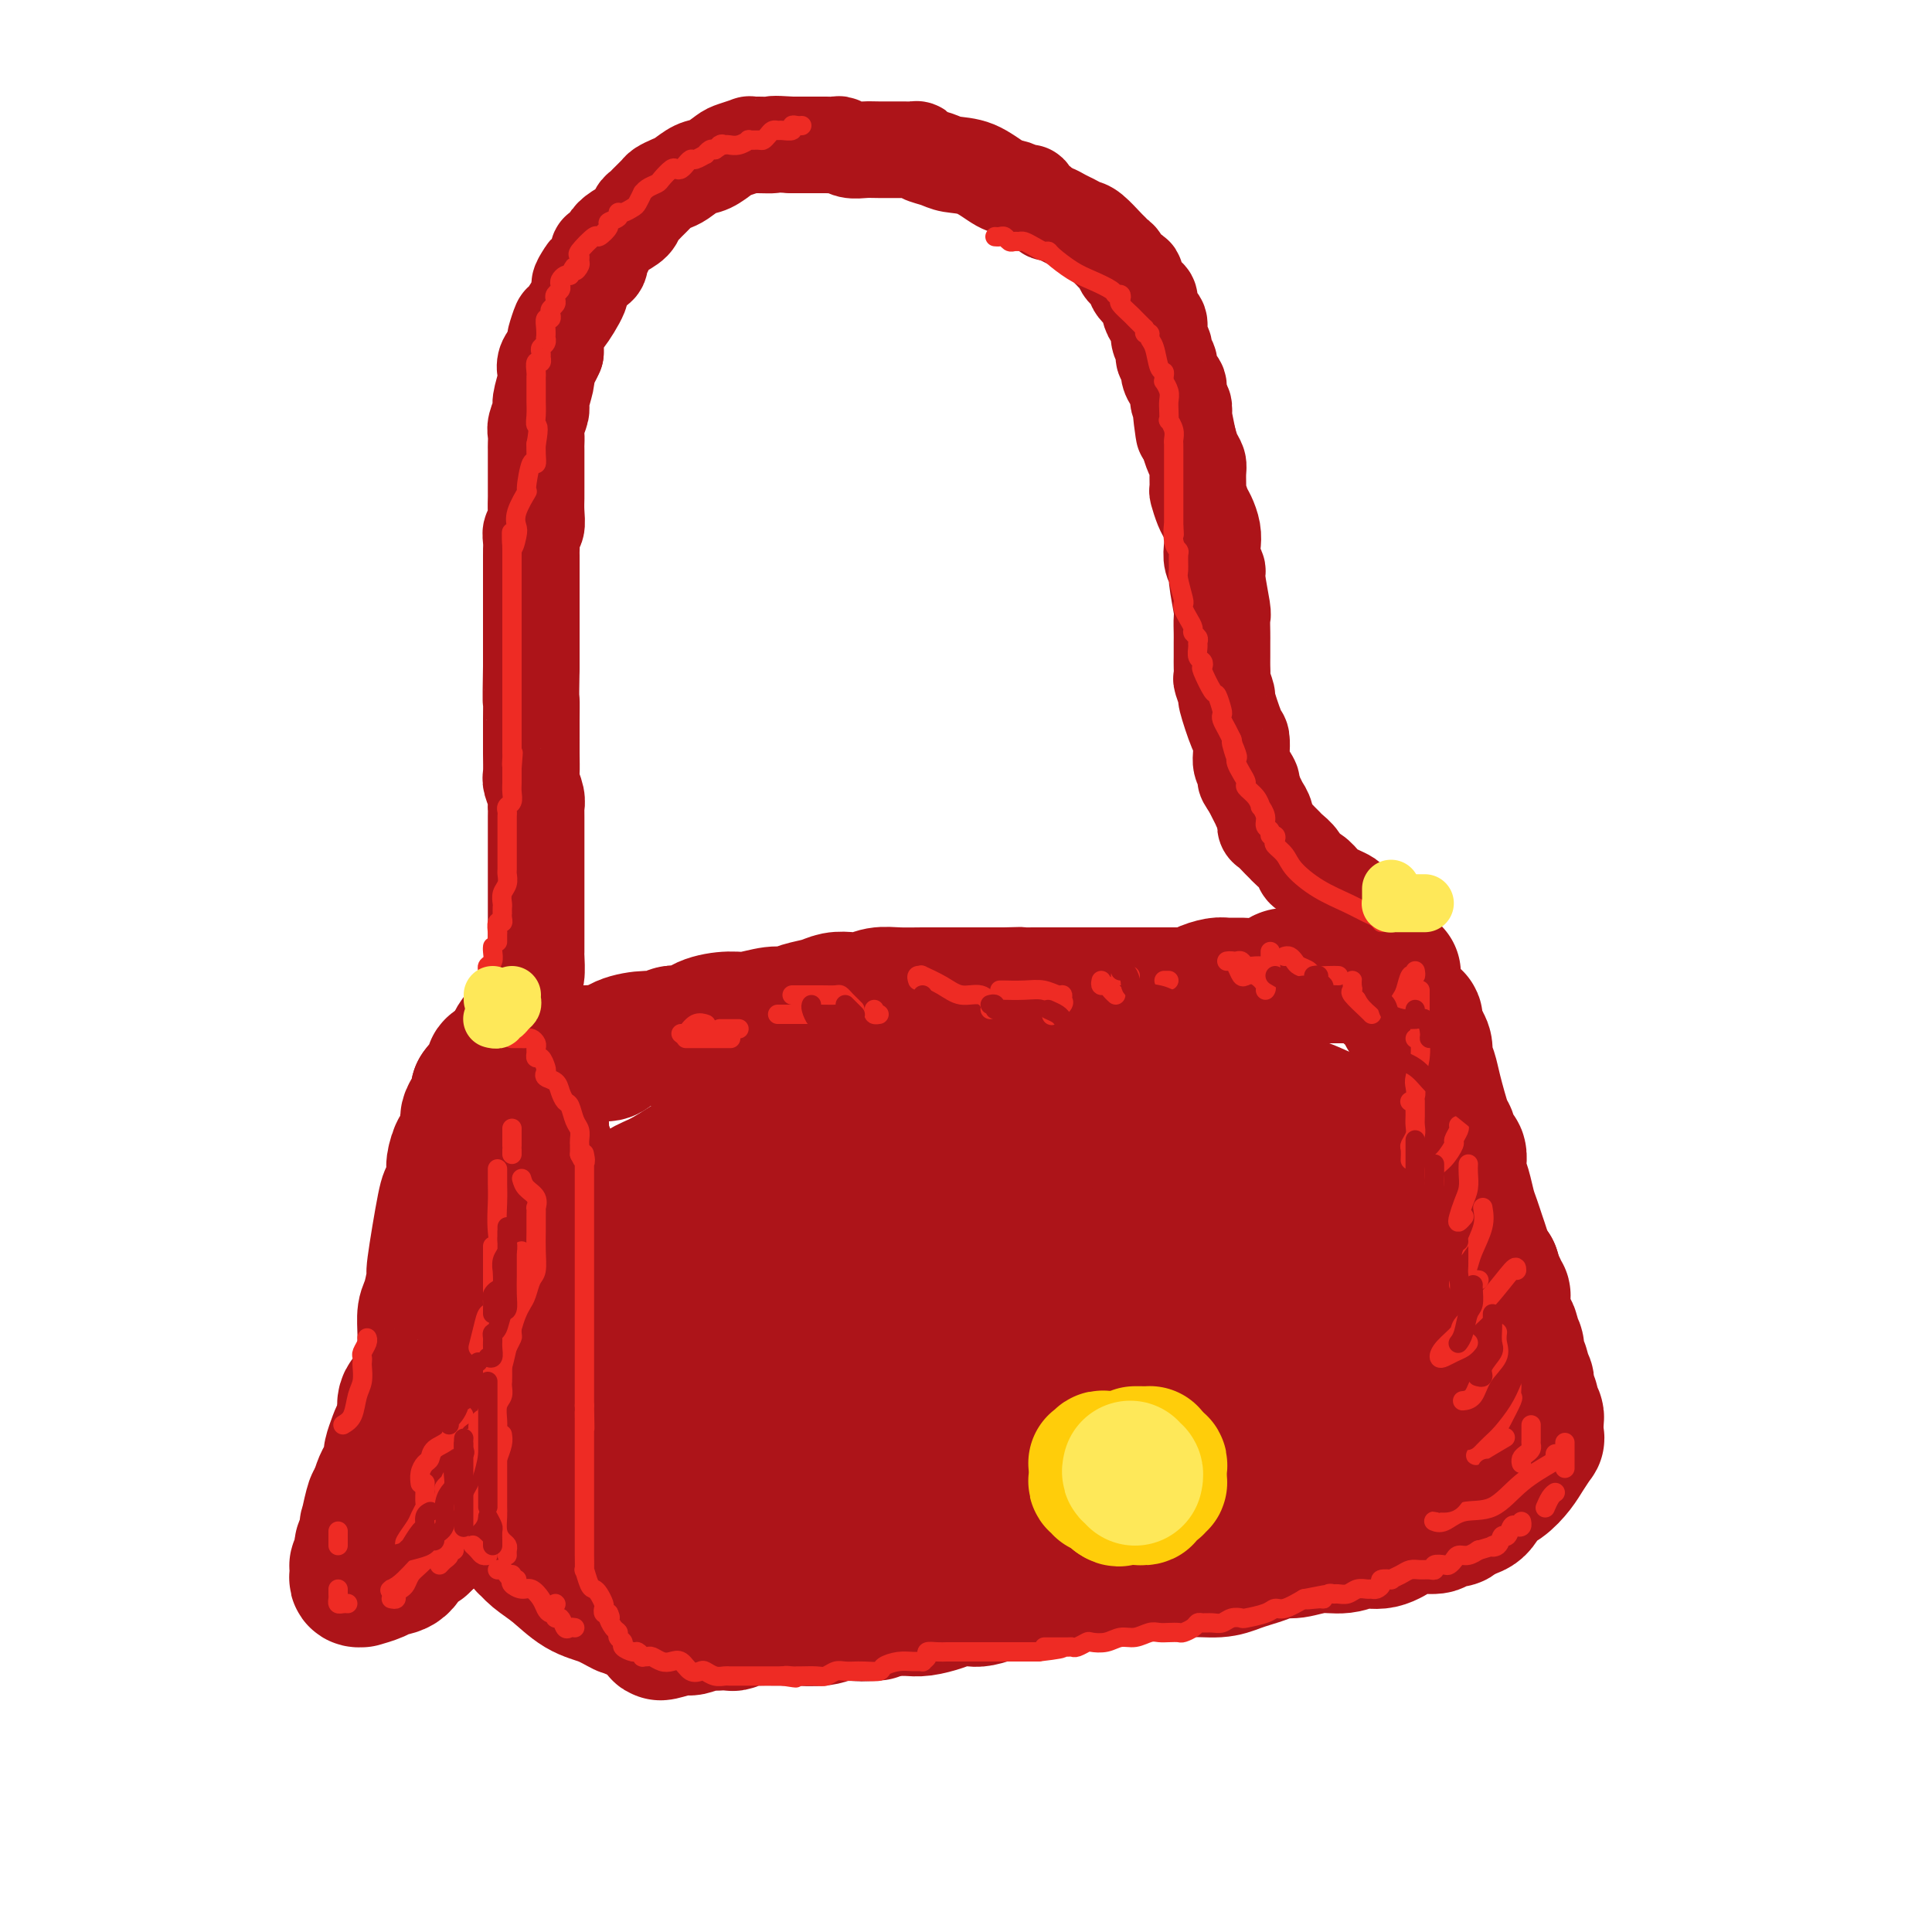 <svg viewBox='0 0 400 400' version='1.1' xmlns='http://www.w3.org/2000/svg' xmlns:xlink='http://www.w3.org/1999/xlink'><g fill='none' stroke='rgb(173,20,25)' stroke-width='28' stroke-linecap='round' stroke-linejoin='round'><path d='M120,218c0.129,0.014 0.257,0.028 1,0c0.743,-0.028 2.100,-0.098 3,0c0.900,0.098 1.343,0.362 2,0c0.657,-0.362 1.527,-1.351 3,-2c1.473,-0.649 3.549,-0.957 5,-1c1.451,-0.043 2.277,0.178 3,0c0.723,-0.178 1.345,-0.756 2,-1c0.655,-0.244 1.345,-0.155 2,0c0.655,0.155 1.274,0.377 2,0c0.726,-0.377 1.559,-1.354 3,-2c1.441,-0.646 3.490,-0.961 5,-1c1.510,-0.039 2.480,0.197 4,0c1.520,-0.197 3.589,-0.827 5,-1c1.411,-0.173 2.163,0.111 3,0c0.837,-0.111 1.760,-0.617 3,-1c1.240,-0.383 2.796,-0.642 4,-1c1.204,-0.358 2.057,-0.814 3,-1c0.943,-0.186 1.976,-0.102 3,0c1.024,0.102 2.040,0.224 3,0c0.960,-0.224 1.866,-0.792 3,-1c1.134,-0.208 2.497,-0.056 4,0c1.503,0.056 3.145,0.015 5,0c1.855,-0.015 3.922,-0.004 6,0c2.078,0.004 4.165,0.001 6,0c1.835,-0.001 3.417,-0.001 5,0'/><path d='M208,206c5.947,-0.155 3.314,-0.041 3,0c-0.314,0.041 1.689,0.011 3,0c1.311,-0.011 1.928,-0.003 3,0c1.072,0.003 2.597,0.001 4,0c1.403,-0.001 2.682,-0.000 4,0c1.318,0.000 2.673,0.000 4,0c1.327,-0.000 2.625,0.000 4,0c1.375,-0.000 2.826,-0.000 4,0c1.174,0.000 2.069,0.001 3,0c0.931,-0.001 1.897,-0.003 3,0c1.103,0.003 2.344,0.011 3,0c0.656,-0.011 0.727,-0.041 1,0c0.273,0.041 0.748,0.154 1,0c0.252,-0.154 0.282,-0.577 1,-1c0.718,-0.423 2.125,-0.848 3,-1c0.875,-0.152 1.217,-0.030 2,0c0.783,0.030 2.006,-0.030 3,0c0.994,0.030 1.758,0.152 3,0c1.242,-0.152 2.964,-0.577 4,-1c1.036,-0.423 1.388,-0.846 2,-1c0.612,-0.154 1.483,-0.041 2,0c0.517,0.041 0.680,0.011 1,0c0.320,-0.011 0.796,-0.003 1,0c0.204,0.003 0.135,0.001 1,0c0.865,-0.001 2.666,-0.000 4,0c1.334,0.000 2.203,0.000 3,0c0.797,-0.000 1.522,-0.000 2,0c0.478,0.000 0.708,0.000 1,0c0.292,-0.000 0.646,-0.000 1,0'/><path d='M282,202c11.792,-0.727 4.273,-0.545 2,0c-2.273,0.545 0.700,1.455 2,2c1.300,0.545 0.926,0.727 1,1c0.074,0.273 0.597,0.638 1,1c0.403,0.362 0.686,0.722 1,1c0.314,0.278 0.658,0.473 1,1c0.342,0.527 0.683,1.387 1,2c0.317,0.613 0.611,0.979 1,1c0.389,0.021 0.874,-0.305 1,0c0.126,0.305 -0.107,1.239 0,2c0.107,0.761 0.552,1.347 1,2c0.448,0.653 0.897,1.373 1,2c0.103,0.627 -0.141,1.160 0,2c0.141,0.840 0.668,1.987 1,3c0.332,1.013 0.471,1.892 1,4c0.529,2.108 1.448,5.447 2,7c0.552,1.553 0.735,1.322 1,2c0.265,0.678 0.610,2.267 1,3c0.390,0.733 0.826,0.612 1,1c0.174,0.388 0.088,1.286 0,2c-0.088,0.714 -0.178,1.244 0,2c0.178,0.756 0.625,1.738 1,3c0.375,1.262 0.678,2.804 1,4c0.322,1.196 0.664,2.047 1,3c0.336,0.953 0.667,2.008 1,3c0.333,0.992 0.666,1.921 1,3c0.334,1.079 0.667,2.308 1,3c0.333,0.692 0.667,0.846 1,1'/><path d='M309,263c2.487,7.974 1.205,3.908 1,3c-0.205,-0.908 0.667,1.343 1,2c0.333,0.657 0.127,-0.281 0,0c-0.127,0.281 -0.173,1.780 0,3c0.173,1.220 0.567,2.161 1,3c0.433,0.839 0.904,1.576 1,2c0.096,0.424 -0.184,0.533 0,1c0.184,0.467 0.833,1.291 1,2c0.167,0.709 -0.148,1.303 0,2c0.148,0.697 0.757,1.496 1,2c0.243,0.504 0.118,0.712 0,1c-0.118,0.288 -0.229,0.654 0,1c0.229,0.346 0.797,0.670 1,1c0.203,0.330 0.039,0.665 0,1c-0.039,0.335 0.046,0.671 0,1c-0.046,0.329 -0.223,0.652 0,1c0.223,0.348 0.844,0.720 1,1c0.156,0.280 -0.154,0.470 0,1c0.154,0.530 0.774,1.402 1,2c0.226,0.598 0.060,0.921 0,1c-0.060,0.079 -0.014,-0.086 0,0c0.014,0.086 -0.002,0.424 0,1c0.002,0.576 0.024,1.389 0,2c-0.024,0.611 -0.092,1.021 0,1c0.092,-0.021 0.344,-0.474 0,0c-0.344,0.474 -1.285,1.875 -2,3c-0.715,1.125 -1.205,1.976 -2,3c-0.795,1.024 -1.893,2.223 -3,3c-1.107,0.777 -2.221,1.132 -3,2c-0.779,0.868 -1.223,2.248 -2,3c-0.777,0.752 -1.889,0.876 -3,1'/><path d='M303,313c-2.593,2.658 -1.575,1.302 -2,1c-0.425,-0.302 -2.294,0.449 -3,1c-0.706,0.551 -0.250,0.903 -1,1c-0.750,0.097 -2.706,-0.061 -4,0c-1.294,0.061 -1.927,0.341 -3,1c-1.073,0.659 -2.587,1.697 -4,2c-1.413,0.303 -2.723,-0.130 -4,0c-1.277,0.130 -2.519,0.822 -4,1c-1.481,0.178 -3.201,-0.160 -5,0c-1.799,0.160 -3.678,0.816 -5,1c-1.322,0.184 -2.088,-0.104 -3,0c-0.912,0.104 -1.972,0.601 -3,1c-1.028,0.399 -2.025,0.699 -3,1c-0.975,0.301 -1.929,0.602 -3,1c-1.071,0.398 -2.259,0.894 -4,1c-1.741,0.106 -4.034,-0.179 -7,0c-2.966,0.179 -6.606,0.822 -9,1c-2.394,0.178 -3.543,-0.110 -5,0c-1.457,0.110 -3.224,0.617 -5,1c-1.776,0.383 -3.563,0.641 -5,1c-1.437,0.359 -2.525,0.818 -4,1c-1.475,0.182 -3.339,0.087 -5,0c-1.661,-0.087 -3.120,-0.168 -4,0c-0.880,0.168 -1.182,0.584 -2,1c-0.818,0.416 -2.151,0.833 -3,1c-0.849,0.167 -1.213,0.083 -2,0c-0.787,-0.083 -1.998,-0.166 -3,0c-1.002,0.166 -1.794,0.581 -3,1c-1.206,0.419 -2.825,0.844 -4,1c-1.175,0.156 -1.907,0.045 -3,0c-1.093,-0.045 -2.546,-0.022 -4,0'/><path d='M184,333c-11.014,1.460 -4.550,1.109 -3,1c1.550,-0.109 -1.816,0.023 -4,0c-2.184,-0.023 -3.188,-0.202 -4,0c-0.812,0.202 -1.434,0.786 -3,1c-1.566,0.214 -4.077,0.058 -5,0c-0.923,-0.058 -0.260,-0.016 -1,0c-0.740,0.016 -2.885,0.008 -4,0c-1.115,-0.008 -1.201,-0.016 -2,0c-0.799,0.016 -2.312,0.057 -3,0c-0.688,-0.057 -0.551,-0.211 -1,0c-0.449,0.211 -1.484,0.788 -2,1c-0.516,0.212 -0.513,0.061 -1,0c-0.487,-0.061 -1.465,-0.032 -2,0c-0.535,0.032 -0.628,0.065 -1,0c-0.372,-0.065 -1.023,-0.229 -2,0c-0.977,0.229 -2.279,0.851 -3,1c-0.721,0.149 -0.862,-0.173 -2,0c-1.138,0.173 -3.274,0.843 -4,1c-0.726,0.157 -0.040,-0.198 0,-1c0.040,-0.802 -0.564,-2.052 -1,-3c-0.436,-0.948 -0.705,-1.594 -1,-2c-0.295,-0.406 -0.618,-0.571 -1,-1c-0.382,-0.429 -0.823,-1.123 -1,-2c-0.177,-0.877 -0.088,-1.939 0,-3'/><path d='M133,326c-0.618,-1.885 -0.165,-0.598 0,-1c0.165,-0.402 0.040,-2.495 0,-4c-0.040,-1.505 0.004,-2.424 0,-3c-0.004,-0.576 -0.058,-0.810 0,-2c0.058,-1.190 0.227,-3.338 0,-5c-0.227,-1.662 -0.849,-2.839 -1,-4c-0.151,-1.161 0.171,-2.306 0,-3c-0.171,-0.694 -0.833,-0.936 -1,-2c-0.167,-1.064 0.162,-2.950 0,-4c-0.162,-1.050 -0.816,-1.263 -1,-2c-0.184,-0.737 0.102,-1.999 0,-3c-0.102,-1.001 -0.591,-1.743 -1,-3c-0.409,-1.257 -0.740,-3.030 -1,-4c-0.260,-0.970 -0.451,-1.136 -1,-2c-0.549,-0.864 -1.456,-2.427 -2,-4c-0.544,-1.573 -0.724,-3.156 -1,-4c-0.276,-0.844 -0.646,-0.949 -1,-2c-0.354,-1.051 -0.690,-3.048 -1,-4c-0.310,-0.952 -0.594,-0.859 -1,-2c-0.406,-1.141 -0.935,-3.518 -1,-5c-0.065,-1.482 0.333,-2.071 0,-3c-0.333,-0.929 -1.396,-2.197 -2,-3c-0.604,-0.803 -0.749,-1.140 -1,-2c-0.251,-0.860 -0.607,-2.244 -1,-3c-0.393,-0.756 -0.824,-0.885 -1,-1c-0.176,-0.115 -0.099,-0.216 0,-1c0.099,-0.784 0.219,-2.249 0,-3c-0.219,-0.751 -0.777,-0.786 -1,-1c-0.223,-0.214 -0.112,-0.607 0,-1'/><path d='M114,245c-2.414,-7.826 -0.450,-3.392 0,-2c0.450,1.392 -0.615,-0.258 -1,-1c-0.385,-0.742 -0.089,-0.578 0,-1c0.089,-0.422 -0.029,-1.432 0,-2c0.029,-0.568 0.205,-0.696 0,-1c-0.205,-0.304 -0.791,-0.786 -1,-1c-0.209,-0.214 -0.042,-0.161 0,-1c0.042,-0.839 -0.042,-2.572 0,-3c0.042,-0.428 0.208,0.447 0,0c-0.208,-0.447 -0.791,-2.216 -1,-3c-0.209,-0.784 -0.045,-0.582 0,-1c0.045,-0.418 -0.028,-1.456 0,-2c0.028,-0.544 0.158,-0.594 0,-1c-0.158,-0.406 -0.605,-1.167 -1,-2c-0.395,-0.833 -0.739,-1.740 -1,-2c-0.261,-0.260 -0.438,0.125 -1,0c-0.562,-0.125 -1.510,-0.759 -2,-1c-0.490,-0.241 -0.522,-0.090 -1,0c-0.478,0.090 -1.403,0.118 -2,0c-0.597,-0.118 -0.867,-0.382 -1,0c-0.133,0.382 -0.128,1.412 0,2c0.128,0.588 0.381,0.735 0,1c-0.381,0.265 -1.394,0.647 -2,1c-0.606,0.353 -0.803,0.676 -1,1'/><path d='M99,226c-0.339,1.075 0.313,1.262 0,2c-0.313,0.738 -1.590,2.026 -2,3c-0.410,0.974 0.049,1.634 0,3c-0.049,1.366 -0.605,3.439 -1,4c-0.395,0.561 -0.629,-0.390 -1,0c-0.371,0.390 -0.878,2.121 -1,3c-0.122,0.879 0.140,0.907 0,2c-0.140,1.093 -0.681,3.252 -1,4c-0.319,0.748 -0.415,0.086 -1,3c-0.585,2.914 -1.659,9.405 -2,12c-0.341,2.595 0.052,1.295 0,2c-0.052,0.705 -0.549,3.416 -1,5c-0.451,1.584 -0.856,2.040 -1,3c-0.144,0.960 -0.026,2.425 0,4c0.026,1.575 -0.039,3.260 0,4c0.039,0.740 0.182,0.533 0,1c-0.182,0.467 -0.689,1.606 -1,3c-0.311,1.394 -0.426,3.041 -1,4c-0.574,0.959 -1.606,1.228 -2,2c-0.394,0.772 -0.148,2.046 0,3c0.148,0.954 0.198,1.588 0,2c-0.198,0.412 -0.645,0.604 -1,1c-0.355,0.396 -0.620,0.997 -1,2c-0.380,1.003 -0.875,2.407 -1,3c-0.125,0.593 0.121,0.376 0,1c-0.121,0.624 -0.610,2.091 -1,3c-0.390,0.909 -0.683,1.260 -1,2c-0.317,0.740 -0.659,1.870 -1,3'/><path d='M78,310c-3.493,13.352 -1.724,4.733 -1,2c0.724,-2.733 0.404,0.419 0,2c-0.404,1.581 -0.893,1.589 -1,2c-0.107,0.411 0.167,1.223 0,2c-0.167,0.777 -0.776,1.519 -1,2c-0.224,0.481 -0.064,0.703 0,1c0.064,0.297 0.031,0.671 0,1c-0.031,0.329 -0.061,0.613 0,1c0.061,0.387 0.211,0.878 0,1c-0.211,0.122 -0.784,-0.125 -1,0c-0.216,0.125 -0.075,0.623 0,1c0.075,0.377 0.083,0.634 0,1c-0.083,0.366 -0.256,0.841 0,1c0.256,0.159 0.940,0.003 1,0c0.060,-0.003 -0.504,0.146 0,0c0.504,-0.146 2.075,-0.588 3,-1c0.925,-0.412 1.204,-0.793 2,-1c0.796,-0.207 2.110,-0.241 3,-1c0.890,-0.759 1.355,-2.243 2,-3c0.645,-0.757 1.470,-0.788 2,-1c0.530,-0.212 0.765,-0.606 1,-1'/><path d='M88,319c2.179,-1.421 0.625,-0.972 0,-1c-0.625,-0.028 -0.322,-0.533 0,-1c0.322,-0.467 0.664,-0.895 1,-1c0.336,-0.105 0.668,0.112 1,0c0.332,-0.112 0.665,-0.552 1,-1c0.335,-0.448 0.673,-0.905 1,-1c0.327,-0.095 0.645,0.170 1,0c0.355,-0.170 0.749,-0.776 1,-1c0.251,-0.224 0.361,-0.066 1,0c0.639,0.066 1.809,0.041 2,0c0.191,-0.041 -0.596,-0.099 0,0c0.596,0.099 2.575,0.355 4,1c1.425,0.645 2.294,1.678 3,2c0.706,0.322 1.247,-0.067 2,0c0.753,0.067 1.717,0.591 2,1c0.283,0.409 -0.116,0.704 0,1c0.116,0.296 0.746,0.595 1,1c0.254,0.405 0.132,0.917 0,1c-0.132,0.083 -0.273,-0.263 0,0c0.273,0.263 0.959,1.136 2,2c1.041,0.864 2.437,1.721 4,3c1.563,1.279 3.295,2.981 5,4c1.705,1.019 3.385,1.356 5,2c1.615,0.644 3.166,1.597 4,2c0.834,0.403 0.953,0.258 1,0c0.047,-0.258 0.024,-0.629 0,-1'/><path d='M130,332c1.628,0.311 0.699,-0.411 0,-1c-0.699,-0.589 -1.167,-1.044 -2,-2c-0.833,-0.956 -2.030,-2.414 -3,-4c-0.970,-1.586 -1.714,-3.299 -3,-5c-1.286,-1.701 -3.114,-3.389 -4,-5c-0.886,-1.611 -0.829,-3.143 -1,-4c-0.171,-0.857 -0.571,-1.038 -1,-2c-0.429,-0.962 -0.888,-2.705 -1,-4c-0.112,-1.295 0.124,-2.142 0,-3c-0.124,-0.858 -0.608,-1.727 -1,-3c-0.392,-1.273 -0.694,-2.949 -1,-4c-0.306,-1.051 -0.618,-1.478 -1,-2c-0.382,-0.522 -0.834,-1.141 -1,-2c-0.166,-0.859 -0.044,-1.959 0,-3c0.044,-1.041 0.012,-2.022 0,-3c-0.012,-0.978 -0.003,-1.952 0,-3c0.003,-1.048 0.001,-2.169 0,-3c-0.001,-0.831 -0.000,-1.372 0,-2c0.000,-0.628 0.000,-1.344 0,-2c-0.000,-0.656 -0.000,-1.254 0,-2c0.000,-0.746 0.000,-1.642 0,-2c-0.000,-0.358 -0.000,-0.179 0,0'/><path d='M130,248c0.283,0.186 0.566,0.373 1,0c0.434,-0.373 1.018,-1.305 2,-2c0.982,-0.695 2.362,-1.154 4,-2c1.638,-0.846 3.533,-2.079 5,-3c1.467,-0.921 2.506,-1.531 4,-2c1.494,-0.469 3.443,-0.799 5,-2c1.557,-1.201 2.721,-3.274 4,-4c1.279,-0.726 2.672,-0.106 4,0c1.328,0.106 2.592,-0.301 4,-1c1.408,-0.699 2.959,-1.689 5,-2c2.041,-0.311 4.573,0.057 7,0c2.427,-0.057 4.750,-0.537 7,-1c2.250,-0.463 4.426,-0.908 7,-1c2.574,-0.092 5.545,0.168 8,0c2.455,-0.168 4.394,-0.763 7,-1c2.606,-0.237 5.879,-0.116 9,0c3.121,0.116 6.092,0.227 9,0c2.908,-0.227 5.755,-0.793 9,-1c3.245,-0.207 6.888,-0.056 9,0c2.112,0.056 2.692,0.018 4,0c1.308,-0.018 3.343,-0.015 5,0c1.657,0.015 2.936,0.044 4,0c1.064,-0.044 1.912,-0.159 3,0c1.088,0.159 2.417,0.593 4,1c1.583,0.407 3.419,0.788 5,1c1.581,0.212 2.905,0.255 5,1c2.095,0.745 4.959,2.191 7,3c2.041,0.809 3.258,0.980 4,1c0.742,0.020 1.007,-0.110 1,0c-0.007,0.110 -0.288,0.460 -1,1c-0.712,0.540 -1.856,1.270 -3,2'/><path d='M278,236c-1.666,0.830 -4.332,1.406 -7,3c-2.668,1.594 -5.340,4.206 -8,6c-2.660,1.794 -5.309,2.768 -8,4c-2.691,1.232 -5.425,2.721 -10,4c-4.575,1.279 -10.992,2.349 -15,3c-4.008,0.651 -5.608,0.883 -8,1c-2.392,0.117 -5.576,0.117 -9,0c-3.424,-0.117 -7.087,-0.353 -10,0c-2.913,0.353 -5.075,1.293 -8,2c-2.925,0.707 -6.611,1.181 -9,2c-2.389,0.819 -3.479,1.984 -5,3c-1.521,1.016 -3.472,1.883 -5,4c-1.528,2.117 -2.634,5.486 -3,7c-0.366,1.514 0.007,1.175 0,1c-0.007,-0.175 -0.394,-0.187 0,0c0.394,0.187 1.568,0.573 2,1c0.432,0.427 0.121,0.896 2,1c1.879,0.104 5.947,-0.155 9,0c3.053,0.155 5.090,0.724 8,1c2.910,0.276 6.694,0.258 10,0c3.306,-0.258 6.136,-0.756 9,-1c2.864,-0.244 5.763,-0.233 9,-1c3.237,-0.767 6.812,-2.310 9,-3c2.188,-0.690 2.989,-0.525 5,-1c2.011,-0.475 5.232,-1.589 8,-2c2.768,-0.411 5.082,-0.121 8,0c2.918,0.121 6.439,0.071 10,0c3.561,-0.071 7.160,-0.163 10,0c2.840,0.163 4.920,0.582 7,1'/><path d='M279,272c6.268,0.155 4.439,0.041 4,0c-0.439,-0.041 0.513,-0.011 1,0c0.487,0.011 0.509,0.003 1,0c0.491,-0.003 1.451,-0.001 2,0c0.549,0.001 0.687,0.002 1,0c0.313,-0.002 0.802,-0.007 2,0c1.198,0.007 3.106,0.024 4,0c0.894,-0.024 0.774,-0.091 1,0c0.226,0.091 0.799,0.339 1,1c0.201,0.661 0.029,1.735 0,3c-0.029,1.265 0.084,2.721 0,4c-0.084,1.279 -0.366,2.380 -1,4c-0.634,1.620 -1.620,3.757 -2,5c-0.380,1.243 -0.154,1.591 0,2c0.154,0.409 0.236,0.879 0,1c-0.236,0.121 -0.789,-0.105 -1,0c-0.211,0.105 -0.081,0.542 0,1c0.081,0.458 0.114,0.937 0,1c-0.114,0.063 -0.375,-0.290 -1,0c-0.625,0.290 -1.615,1.221 -2,2c-0.385,0.779 -0.165,1.405 -1,2c-0.835,0.595 -2.725,1.160 -4,2c-1.275,0.840 -1.936,1.954 -4,3c-2.064,1.046 -5.532,2.023 -9,3'/><path d='M271,306c-5.081,2.332 -6.783,1.161 -9,1c-2.217,-0.161 -4.948,0.689 -8,1c-3.052,0.311 -6.423,0.082 -9,0c-2.577,-0.082 -4.359,-0.018 -9,0c-4.641,0.018 -12.142,-0.009 -17,0c-4.858,0.009 -7.072,0.055 -10,0c-2.928,-0.055 -6.568,-0.211 -9,0c-2.432,0.211 -3.654,0.789 -5,1c-1.346,0.211 -2.814,0.056 -5,0c-2.186,-0.056 -5.089,-0.012 -7,0c-1.911,0.012 -2.831,-0.007 -4,0c-1.169,0.007 -2.589,0.041 -4,0c-1.411,-0.041 -2.813,-0.157 -4,0c-1.187,0.157 -2.159,0.589 -3,1c-0.841,0.411 -1.552,0.803 -2,1c-0.448,0.197 -0.635,0.199 -1,0c-0.365,-0.199 -0.909,-0.600 -1,-1c-0.091,-0.400 0.271,-0.798 0,-2c-0.271,-1.202 -1.175,-3.209 -2,-5c-0.825,-1.791 -1.570,-3.367 -2,-5c-0.430,-1.633 -0.545,-3.324 -1,-5c-0.455,-1.676 -1.251,-3.337 -2,-5c-0.749,-1.663 -1.452,-3.330 -2,-5c-0.548,-1.670 -0.941,-3.345 -2,-5c-1.059,-1.655 -2.785,-3.292 -4,-5c-1.215,-1.708 -1.919,-3.488 -3,-5c-1.081,-1.512 -2.541,-2.756 -4,-4'/><path d='M142,264c-2.202,-2.393 -2.208,-1.374 -2,-1c0.208,0.374 0.631,0.103 2,0c1.369,-0.103 3.683,-0.040 7,0c3.317,0.040 7.636,0.056 12,0c4.364,-0.056 8.773,-0.185 12,-1c3.227,-0.815 5.271,-2.315 7,-3c1.729,-0.685 3.141,-0.554 4,-1c0.859,-0.446 1.163,-1.468 2,-2c0.837,-0.532 2.206,-0.573 3,-1c0.794,-0.427 1.012,-1.239 2,-2c0.988,-0.761 2.745,-1.472 5,-2c2.255,-0.528 5.009,-0.874 8,-1c2.991,-0.126 6.219,-0.033 11,0c4.781,0.033 11.113,0.006 16,0c4.887,-0.006 8.327,0.008 15,0c6.673,-0.008 16.579,-0.037 22,0c5.421,0.037 6.356,0.142 7,0c0.644,-0.142 0.996,-0.530 1,0c0.004,0.530 -0.339,1.977 -1,3c-0.661,1.023 -1.641,1.622 -2,3c-0.359,1.378 -0.097,3.534 0,5c0.097,1.466 0.028,2.241 0,3c-0.028,0.759 -0.016,1.502 0,2c0.016,0.498 0.035,0.752 0,1c-0.035,0.248 -0.125,0.490 0,1c0.125,0.510 0.464,1.289 0,2c-0.464,0.711 -1.732,1.356 -3,2'/><path d='M270,272c-2.851,4.209 -7.479,3.731 -12,4c-4.521,0.269 -8.934,1.287 -14,3c-5.066,1.713 -10.785,4.123 -16,6c-5.215,1.877 -9.927,3.221 -15,5c-5.073,1.779 -10.508,3.993 -13,5c-2.492,1.007 -2.042,0.806 -2,1c0.042,0.194 -0.326,0.784 0,1c0.326,0.216 1.344,0.058 2,0c0.656,-0.058 0.950,-0.016 3,0c2.050,0.016 5.854,0.005 11,0c5.146,-0.005 11.632,-0.004 17,0c5.368,0.004 9.618,0.012 14,0c4.382,-0.012 8.895,-0.043 13,0c4.105,0.043 7.801,0.162 10,0c2.199,-0.162 2.901,-0.604 4,-1c1.099,-0.396 2.593,-0.745 3,-1c0.407,-0.255 -0.275,-0.415 0,-1c0.275,-0.585 1.507,-1.596 2,-2c0.493,-0.404 0.246,-0.202 0,0'/><path d='M288,267c-0.008,-0.606 -0.016,-1.212 0,-2c0.016,-0.788 0.057,-1.758 0,-2c-0.057,-0.242 -0.211,0.245 0,0c0.211,-0.245 0.788,-1.223 1,-2c0.212,-0.777 0.060,-1.352 0,-2c-0.060,-0.648 -0.027,-1.368 0,-2c0.027,-0.632 0.049,-1.177 0,-2c-0.049,-0.823 -0.169,-1.924 -1,-3c-0.831,-1.076 -2.372,-2.126 -3,-3c-0.628,-0.874 -0.342,-1.572 -2,-3c-1.658,-1.428 -5.259,-3.588 -8,-5c-2.741,-1.412 -4.623,-2.077 -7,-3c-2.377,-0.923 -5.250,-2.105 -8,-3c-2.750,-0.895 -5.376,-1.504 -8,-2c-2.624,-0.496 -5.247,-0.879 -8,-1c-2.753,-0.121 -5.637,0.021 -9,0c-3.363,-0.021 -7.206,-0.205 -11,0c-3.794,0.205 -7.540,0.798 -11,1c-3.460,0.202 -6.636,0.012 -10,0c-3.364,-0.012 -6.918,0.154 -10,0c-3.082,-0.154 -5.692,-0.628 -8,-1c-2.308,-0.372 -4.313,-0.642 -6,-1c-1.687,-0.358 -3.055,-0.804 -4,-1c-0.945,-0.196 -1.467,-0.143 -2,0c-0.533,0.143 -1.077,0.374 -2,1c-0.923,0.626 -2.225,1.646 -3,3c-0.775,1.354 -1.022,3.043 -2,5c-0.978,1.957 -2.686,4.181 -4,6c-1.314,1.819 -2.232,3.234 -3,5c-0.768,1.766 -1.384,3.883 -2,6'/><path d='M157,256c-2.721,5.186 -2.525,5.651 -3,9c-0.475,3.349 -1.622,9.581 -2,14c-0.378,4.419 0.013,7.026 0,10c-0.013,2.974 -0.431,6.316 2,9c2.431,2.684 7.711,4.712 11,6c3.289,1.288 4.587,1.837 6,2c1.413,0.163 2.943,-0.058 4,0c1.057,0.058 1.642,0.397 2,0c0.358,-0.397 0.488,-1.529 1,-3c0.512,-1.471 1.407,-3.281 2,-5c0.593,-1.719 0.884,-3.348 1,-4c0.116,-0.652 0.058,-0.326 0,0'/><path d='M170,290c-0.890,0.696 -1.779,1.391 -3,3c-1.221,1.609 -2.772,4.130 -4,6c-1.228,1.870 -2.133,3.087 -3,5c-0.867,1.913 -1.696,4.520 -2,6c-0.304,1.480 -0.081,1.833 0,3c0.081,1.167 0.022,3.148 0,4c-0.022,0.852 -0.006,0.576 0,1c0.006,0.424 0.002,1.550 0,2c-0.002,0.450 -0.001,0.225 0,0'/></g>
<g fill='none' stroke='rgb(173,20,25)' stroke-width='20' stroke-linecap='round' stroke-linejoin='round'><path d='M287,189c-0.340,0.001 -0.681,0.002 -1,0c-0.319,-0.002 -0.618,-0.007 -1,0c-0.382,0.007 -0.847,0.027 -1,0c-0.153,-0.027 0.006,-0.101 0,0c-0.006,0.101 -0.176,0.378 -1,0c-0.824,-0.378 -2.300,-1.410 -3,-2c-0.700,-0.590 -0.624,-0.740 -1,-1c-0.376,-0.260 -1.204,-0.632 -2,-1c-0.796,-0.368 -1.560,-0.731 -2,-1c-0.440,-0.269 -0.555,-0.443 -1,-1c-0.445,-0.557 -1.219,-1.497 -2,-2c-0.781,-0.503 -1.570,-0.567 -2,-1c-0.430,-0.433 -0.500,-1.233 -1,-2c-0.500,-0.767 -1.430,-1.500 -2,-2c-0.570,-0.500 -0.778,-0.766 -1,-1c-0.222,-0.234 -0.456,-0.435 -1,-1c-0.544,-0.565 -1.399,-1.495 -2,-2c-0.601,-0.505 -0.949,-0.586 -1,-1c-0.051,-0.414 0.193,-1.161 0,-2c-0.193,-0.839 -0.825,-1.771 -1,-2c-0.175,-0.229 0.107,0.246 0,0c-0.107,-0.246 -0.602,-1.213 -1,-2c-0.398,-0.787 -0.699,-1.393 -1,-2'/><path d='M259,163c-2.276,-3.226 -0.466,-1.292 0,-1c0.466,0.292 -0.413,-1.058 -1,-2c-0.587,-0.942 -0.883,-1.476 -1,-2c-0.117,-0.524 -0.055,-1.038 0,-2c0.055,-0.962 0.102,-2.374 0,-3c-0.102,-0.626 -0.353,-0.467 -1,-2c-0.647,-1.533 -1.690,-4.757 -2,-6c-0.310,-1.243 0.113,-0.506 0,-1c-0.113,-0.494 -0.762,-2.219 -1,-3c-0.238,-0.781 -0.064,-0.616 0,-1c0.064,-0.384 0.017,-1.315 0,-2c-0.017,-0.685 -0.003,-1.124 0,-2c0.003,-0.876 -0.003,-2.189 0,-3c0.003,-0.811 0.016,-1.120 0,-2c-0.016,-0.880 -0.061,-2.332 0,-3c0.061,-0.668 0.226,-0.552 0,-2c-0.226,-1.448 -0.844,-4.459 -1,-6c-0.156,-1.541 0.151,-1.610 0,-2c-0.151,-0.390 -0.761,-1.100 -1,-2c-0.239,-0.900 -0.106,-1.989 0,-3c0.106,-1.011 0.186,-1.943 0,-3c-0.186,-1.057 -0.639,-2.240 -1,-3c-0.361,-0.760 -0.632,-1.096 -1,-2c-0.368,-0.904 -0.834,-2.377 -1,-3c-0.166,-0.623 -0.034,-0.396 0,-1c0.034,-0.604 -0.032,-2.038 0,-3c0.032,-0.962 0.163,-1.451 0,-2c-0.163,-0.549 -0.618,-1.157 -1,-2c-0.382,-0.843 -0.691,-1.922 -1,-3'/><path d='M246,91c-2.239,-11.478 -1.336,-4.173 -1,-2c0.336,2.173 0.105,-0.788 0,-2c-0.105,-1.212 -0.083,-0.677 0,-1c0.083,-0.323 0.228,-1.504 0,-2c-0.228,-0.496 -0.831,-0.308 -1,-1c-0.169,-0.692 0.094,-2.264 0,-3c-0.094,-0.736 -0.546,-0.634 -1,-1c-0.454,-0.366 -0.910,-1.199 -1,-2c-0.090,-0.801 0.187,-1.570 0,-2c-0.187,-0.430 -0.837,-0.520 -1,-1c-0.163,-0.480 0.163,-1.350 0,-2c-0.163,-0.650 -0.814,-1.081 -1,-2c-0.186,-0.919 0.092,-2.325 0,-3c-0.092,-0.675 -0.555,-0.617 -1,-1c-0.445,-0.383 -0.874,-1.206 -1,-2c-0.126,-0.794 0.051,-1.560 0,-2c-0.051,-0.440 -0.328,-0.556 -1,-1c-0.672,-0.444 -1.738,-1.218 -2,-2c-0.262,-0.782 0.280,-1.572 0,-2c-0.280,-0.428 -1.383,-0.494 -2,-1c-0.617,-0.506 -0.750,-1.453 -1,-2c-0.250,-0.547 -0.619,-0.696 -1,-1c-0.381,-0.304 -0.773,-0.764 -1,-1c-0.227,-0.236 -0.287,-0.248 -1,-1c-0.713,-0.752 -2.079,-2.244 -3,-3c-0.921,-0.756 -1.399,-0.776 -2,-1c-0.601,-0.224 -1.327,-0.651 -2,-1c-0.673,-0.349 -1.294,-0.619 -2,-1c-0.706,-0.381 -1.498,-0.872 -2,-1c-0.502,-0.128 -0.715,0.106 -1,0c-0.285,-0.106 -0.643,-0.553 -1,-1'/><path d='M216,43c-1.729,-1.012 -1.051,-1.042 -1,-1c0.051,0.042 -0.524,0.156 -1,0c-0.476,-0.156 -0.851,-0.581 -1,-1c-0.149,-0.419 -0.072,-0.831 0,-1c0.072,-0.169 0.138,-0.094 0,0c-0.138,0.094 -0.481,0.208 -1,0c-0.519,-0.208 -1.216,-0.738 -2,-1c-0.784,-0.262 -1.657,-0.255 -3,-1c-1.343,-0.745 -3.158,-2.242 -5,-3c-1.842,-0.758 -3.712,-0.778 -5,-1c-1.288,-0.222 -1.994,-0.648 -3,-1c-1.006,-0.352 -2.310,-0.630 -3,-1c-0.690,-0.370 -0.764,-0.831 -1,-1c-0.236,-0.169 -0.633,-0.044 -1,0c-0.367,0.044 -0.704,0.008 -2,0c-1.296,-0.008 -3.551,0.012 -5,0c-1.449,-0.012 -2.092,-0.056 -3,0c-0.908,0.056 -2.080,0.211 -3,0c-0.920,-0.211 -1.589,-0.789 -2,-1c-0.411,-0.211 -0.564,-0.057 -1,0c-0.436,0.057 -1.156,0.015 -2,0c-0.844,-0.015 -1.813,-0.004 -3,0c-1.187,0.004 -2.594,0.002 -4,0'/><path d='M164,30c-4.936,-0.308 -3.778,-0.079 -4,0c-0.222,0.079 -1.826,0.009 -3,0c-1.174,-0.009 -1.917,0.043 -2,0c-0.083,-0.043 0.495,-0.181 0,0c-0.495,0.181 -2.062,0.682 -3,1c-0.938,0.318 -1.248,0.452 -2,1c-0.752,0.548 -1.946,1.509 -3,2c-1.054,0.491 -1.969,0.512 -3,1c-1.031,0.488 -2.178,1.444 -3,2c-0.822,0.556 -1.319,0.712 -2,1c-0.681,0.288 -1.545,0.706 -2,1c-0.455,0.294 -0.501,0.463 -1,1c-0.499,0.537 -1.450,1.442 -2,2c-0.550,0.558 -0.701,0.768 -1,1c-0.299,0.232 -0.748,0.487 -1,1c-0.252,0.513 -0.306,1.286 -1,2c-0.694,0.714 -2.029,1.370 -3,2c-0.971,0.630 -1.579,1.233 -2,2c-0.421,0.767 -0.656,1.697 -1,2c-0.344,0.303 -0.799,-0.022 -1,0c-0.201,0.022 -0.149,0.391 0,1c0.149,0.609 0.397,1.458 0,2c-0.397,0.542 -1.437,0.777 -2,1c-0.563,0.223 -0.647,0.435 -1,1c-0.353,0.565 -0.974,1.483 -1,2c-0.026,0.517 0.543,0.635 0,2c-0.543,1.365 -2.198,3.979 -3,5c-0.802,1.021 -0.751,0.449 -1,1c-0.249,0.551 -0.798,2.225 -1,3c-0.202,0.775 -0.058,0.650 0,1c0.058,0.350 0.029,1.175 0,2'/><path d='M115,73c-1.559,3.443 -0.958,1.549 -1,1c-0.042,-0.549 -0.728,0.246 -1,1c-0.272,0.754 -0.129,1.466 0,2c0.129,0.534 0.245,0.891 0,2c-0.245,1.109 -0.850,2.970 -1,4c-0.150,1.030 0.156,1.231 0,2c-0.156,0.769 -0.774,2.108 -1,3c-0.226,0.892 -0.061,1.338 0,2c0.061,0.662 0.016,1.541 0,2c-0.016,0.459 -0.004,0.497 0,1c0.004,0.503 0.001,1.471 0,2c-0.001,0.529 -0.001,0.619 0,1c0.001,0.381 0.001,1.051 0,2c-0.001,0.949 -0.004,2.176 0,3c0.004,0.824 0.015,1.246 0,2c-0.015,0.754 -0.057,1.842 0,3c0.057,1.158 0.211,2.388 0,3c-0.211,0.612 -0.789,0.606 -1,1c-0.211,0.394 -0.057,1.189 0,2c0.057,0.811 0.015,1.639 0,2c-0.015,0.361 -0.004,0.256 0,1c0.004,0.744 0.001,2.339 0,3c-0.001,0.661 -0.000,0.390 0,1c0.000,0.610 0.000,2.103 0,3c-0.000,0.897 -0.000,1.198 0,2c0.000,0.802 0.000,2.105 0,3c-0.000,0.895 -0.000,1.381 0,2c0.000,0.619 0.000,1.372 0,2c-0.000,0.628 -0.000,1.131 0,2c0.000,0.869 0.000,2.106 0,3c-0.000,0.894 -0.000,1.447 0,2'/><path d='M110,138c-0.155,9.113 -0.041,6.897 0,7c0.041,0.103 0.010,2.526 0,4c-0.010,1.474 0.001,1.998 0,3c-0.001,1.002 -0.014,2.483 0,4c0.014,1.517 0.056,3.070 0,4c-0.056,0.930 -0.211,1.235 0,2c0.211,0.765 0.789,1.988 1,3c0.211,1.012 0.057,1.814 0,2c-0.057,0.186 -0.015,-0.243 0,0c0.015,0.243 0.004,1.157 0,2c-0.004,0.843 -0.001,1.615 0,2c0.001,0.385 0.000,0.382 0,1c-0.000,0.618 -0.000,1.858 0,3c0.000,1.142 0.000,2.188 0,3c-0.000,0.812 -0.000,1.391 0,2c0.000,0.609 0.000,1.248 0,2c-0.000,0.752 -0.000,1.619 0,2c0.000,0.381 0.000,0.277 0,1c-0.000,0.723 -0.000,2.271 0,3c0.000,0.729 0.000,0.637 0,1c-0.000,0.363 -0.000,1.179 0,2c0.000,0.821 0.001,1.646 0,2c-0.001,0.354 -0.003,0.236 0,1c0.003,0.764 0.012,2.408 0,3c-0.012,0.592 -0.044,0.132 0,1c0.044,0.868 0.163,3.065 0,4c-0.163,0.935 -0.607,0.607 -1,1c-0.393,0.393 -0.734,1.507 -1,2c-0.266,0.493 -0.456,0.363 -1,1c-0.544,0.637 -1.441,2.039 -2,3c-0.559,0.961 -0.779,1.480 -1,2'/><path d='M105,211c-1.321,1.922 -1.622,2.226 -2,3c-0.378,0.774 -0.833,2.016 -1,3c-0.167,0.984 -0.048,1.710 0,2c0.048,0.290 0.024,0.145 0,0'/></g>
<g fill='none' stroke='rgb(238,43,36)' stroke-width='4' stroke-linecap='round' stroke-linejoin='round'><path d='M106,215c-0.089,-0.000 -0.179,-0.001 0,0c0.179,0.001 0.626,0.003 1,0c0.374,-0.003 0.675,-0.012 1,0c0.325,0.012 0.676,0.044 1,0c0.324,-0.044 0.622,-0.165 1,0c0.378,0.165 0.836,0.617 1,1c0.164,0.383 0.033,0.698 0,1c-0.033,0.302 0.030,0.592 0,1c-0.030,0.408 -0.153,0.936 0,1c0.153,0.064 0.584,-0.334 1,0c0.416,0.334 0.818,1.402 1,2c0.182,0.598 0.143,0.728 0,1c-0.143,0.272 -0.389,0.687 0,1c0.389,0.313 1.413,0.524 2,1c0.587,0.476 0.735,1.215 1,2c0.265,0.785 0.645,1.614 1,2c0.355,0.386 0.683,0.327 1,1c0.317,0.673 0.621,2.078 1,3c0.379,0.922 0.834,1.360 1,2c0.166,0.640 0.045,1.481 0,2c-0.045,0.519 -0.012,0.717 0,1c0.012,0.283 0.003,0.652 0,1c-0.003,0.348 -0.002,0.674 0,1'/><path d='M120,239c1.619,3.348 1.166,0.717 1,0c-0.166,-0.717 -0.044,0.480 0,1c0.044,0.520 0.012,0.363 0,1c-0.012,0.637 -0.003,2.069 0,3c0.003,0.931 0.001,1.363 0,2c-0.001,0.637 -0.000,1.479 0,2c0.000,0.521 0.000,0.720 0,1c-0.000,0.280 -0.000,0.642 0,1c0.000,0.358 0.000,0.714 0,1c-0.000,0.286 -0.000,0.504 0,1c0.000,0.496 0.000,1.271 0,2c-0.000,0.729 -0.000,1.411 0,2c0.000,0.589 0.000,1.085 0,2c-0.000,0.915 -0.000,2.248 0,3c0.000,0.752 0.000,0.922 0,2c-0.000,1.078 -0.000,3.062 0,4c0.000,0.938 0.000,0.829 0,1c-0.000,0.171 -0.000,0.623 0,1c0.000,0.377 0.000,0.681 0,1c-0.000,0.319 -0.000,0.655 0,1c0.000,0.345 0.000,0.700 0,1c-0.000,0.300 -0.000,0.547 0,1c0.000,0.453 0.000,1.113 0,2c-0.000,0.887 -0.000,2.002 0,3c0.000,0.998 0.000,1.878 0,3c0.000,1.122 0.000,2.486 0,4c0.000,1.514 0.000,3.177 0,4c0.000,0.823 -0.000,0.807 0,1c0.000,0.193 0.000,0.597 0,1'/><path d='M121,291c0.155,8.446 0.041,3.563 0,2c-0.041,-1.563 -0.011,0.196 0,1c0.011,0.804 0.003,0.653 0,1c-0.003,0.347 -0.001,1.191 0,2c0.001,0.809 0.000,1.582 0,2c-0.000,0.418 -0.000,0.482 0,1c0.000,0.518 0.000,1.489 0,2c-0.000,0.511 -0.000,0.560 0,1c0.000,0.440 0.000,1.271 0,2c-0.000,0.729 -0.000,1.355 0,2c0.000,0.645 0.000,1.308 0,2c-0.000,0.692 -0.000,1.413 0,2c0.000,0.587 0.000,1.040 0,1c-0.000,-0.040 -0.000,-0.573 0,0c0.000,0.573 0.000,2.252 0,3c-0.000,0.748 -0.000,0.565 0,1c0.000,0.435 0.000,1.488 0,2c-0.000,0.512 -0.001,0.485 0,1c0.001,0.515 0.003,1.574 0,2c-0.003,0.426 -0.012,0.219 0,1c0.012,0.781 0.044,2.551 0,3c-0.044,0.449 -0.166,-0.423 0,0c0.166,0.423 0.619,2.140 1,3c0.381,0.860 0.690,0.861 1,1c0.310,0.139 0.622,0.416 1,1c0.378,0.584 0.823,1.476 1,2c0.177,0.524 0.086,0.679 0,1c-0.086,0.321 -0.167,0.806 0,1c0.167,0.194 0.584,0.097 1,0'/><path d='M126,334c0.730,1.510 0.056,0.786 0,1c-0.056,0.214 0.505,1.366 1,2c0.495,0.634 0.924,0.748 1,1c0.076,0.252 -0.201,0.641 0,1c0.201,0.359 0.881,0.688 1,1c0.119,0.312 -0.323,0.605 0,1c0.323,0.395 1.410,0.891 2,1c0.590,0.109 0.682,-0.168 1,0c0.318,0.168 0.862,0.781 1,1c0.138,0.219 -0.129,0.045 0,0c0.129,-0.045 0.653,0.038 1,0c0.347,-0.038 0.515,-0.199 1,0c0.485,0.199 1.286,0.757 2,1c0.714,0.243 1.342,0.169 2,0c0.658,-0.169 1.345,-0.434 2,0c0.655,0.434 1.279,1.566 2,2c0.721,0.434 1.541,0.169 2,0c0.459,-0.169 0.557,-0.241 1,0c0.443,0.241 1.232,0.797 2,1c0.768,0.203 1.515,0.054 2,0c0.485,-0.054 0.707,-0.015 1,0c0.293,0.015 0.658,0.004 1,0c0.342,-0.004 0.662,-0.001 1,0c0.338,0.001 0.696,0.000 1,0c0.304,-0.000 0.556,-0.000 1,0c0.444,0.000 1.081,0.000 2,0c0.919,-0.000 2.120,-0.000 3,0c0.880,0.000 1.440,0.000 2,0'/><path d='M162,347c4.976,0.773 1.918,0.207 1,0c-0.918,-0.207 0.306,-0.054 1,0c0.694,0.054 0.857,0.011 1,0c0.143,-0.011 0.264,0.011 1,0c0.736,-0.011 2.086,-0.056 3,0c0.914,0.056 1.392,0.211 2,0c0.608,-0.211 1.344,-0.789 2,-1c0.656,-0.211 1.230,-0.056 2,0c0.770,0.056 1.735,0.012 2,0c0.265,-0.012 -0.169,0.007 0,0c0.169,-0.007 0.940,-0.040 2,0c1.060,0.040 2.407,0.154 3,0c0.593,-0.154 0.431,-0.576 1,-1c0.569,-0.424 1.870,-0.848 3,-1c1.130,-0.152 2.091,-0.030 3,0c0.909,0.030 1.766,-0.030 2,0c0.234,0.030 -0.155,0.152 0,0c0.155,-0.152 0.853,-0.577 1,-1c0.147,-0.423 -0.259,-0.846 0,-1c0.259,-0.154 1.182,-0.041 2,0c0.818,0.041 1.530,0.011 2,0c0.470,-0.011 0.699,-0.003 1,0c0.301,0.003 0.674,0.001 1,0c0.326,-0.001 0.604,-0.000 1,0c0.396,0.000 0.910,0.000 1,0c0.090,-0.000 -0.245,-0.000 0,0c0.245,0.000 1.068,0.000 2,0c0.932,-0.000 1.971,-0.000 3,0c1.029,0.000 2.046,0.000 3,0c0.954,-0.000 1.844,-0.000 3,0c1.156,0.000 2.578,0.000 4,0'/><path d='M215,342c8.636,-1.000 3.728,-0.999 2,-1c-1.728,-0.001 -0.274,-0.004 1,0c1.274,0.004 2.367,0.015 3,0c0.633,-0.015 0.805,-0.055 1,0c0.195,0.055 0.411,0.207 1,0c0.589,-0.207 1.550,-0.772 2,-1c0.450,-0.228 0.389,-0.117 1,0c0.611,0.117 1.893,0.242 3,0c1.107,-0.242 2.040,-0.849 3,-1c0.960,-0.151 1.949,0.156 3,0c1.051,-0.156 2.164,-0.773 3,-1c0.836,-0.227 1.393,-0.064 2,0c0.607,0.064 1.262,0.027 2,0c0.738,-0.027 1.559,-0.046 2,0c0.441,0.046 0.502,0.156 1,0c0.498,-0.156 1.432,-0.577 2,-1c0.568,-0.423 0.771,-0.849 1,-1c0.229,-0.151 0.486,-0.027 1,0c0.514,0.027 1.287,-0.045 2,0c0.713,0.045 1.367,0.205 2,0c0.633,-0.205 1.244,-0.777 2,-1c0.756,-0.223 1.657,-0.097 2,0c0.343,0.097 0.128,0.164 1,0c0.872,-0.164 2.832,-0.559 4,-1c1.168,-0.441 1.545,-0.926 2,-1c0.455,-0.074 0.987,0.265 2,0c1.013,-0.265 2.506,-1.132 4,-2'/><path d='M270,331c8.627,-1.697 2.693,-0.441 1,0c-1.693,0.441 0.855,0.065 2,0c1.145,-0.065 0.887,0.180 1,0c0.113,-0.180 0.596,-0.784 1,-1c0.404,-0.216 0.728,-0.044 1,0c0.272,0.044 0.493,-0.041 1,0c0.507,0.041 1.301,0.208 2,0c0.699,-0.208 1.302,-0.791 2,-1c0.698,-0.209 1.491,-0.046 2,0c0.509,0.046 0.733,-0.026 1,0c0.267,0.026 0.578,0.151 1,0c0.422,-0.151 0.956,-0.579 1,-1c0.044,-0.421 -0.403,-0.835 0,-1c0.403,-0.165 1.655,-0.083 2,0c0.345,0.083 -0.216,0.165 0,0c0.216,-0.165 1.211,-0.579 2,-1c0.789,-0.421 1.372,-0.849 2,-1c0.628,-0.151 1.299,-0.027 2,0c0.701,0.027 1.430,-0.045 2,0c0.570,0.045 0.979,0.205 1,0c0.021,-0.205 -0.346,-0.777 0,-1c0.346,-0.223 1.405,-0.097 2,0c0.595,0.097 0.727,0.166 1,0c0.273,-0.166 0.686,-0.567 1,-1c0.314,-0.433 0.527,-0.900 1,-1c0.473,-0.100 1.204,0.165 2,0c0.796,-0.165 1.656,-0.762 2,-1c0.344,-0.238 0.172,-0.119 0,0'/><path d='M306,321c6.201,-1.808 3.703,-1.329 3,-1c-0.703,0.329 0.389,0.508 1,0c0.611,-0.508 0.742,-1.704 1,-2c0.258,-0.296 0.644,0.309 1,0c0.356,-0.309 0.684,-1.533 1,-2c0.316,-0.467 0.621,-0.177 1,0c0.379,0.177 0.833,0.240 1,0c0.167,-0.240 0.048,-0.783 0,-1c-0.048,-0.217 -0.024,-0.109 0,0'/><path d='M320,312c0.022,-0.053 0.045,-0.105 0,0c-0.045,0.105 -0.156,0.368 0,0c0.156,-0.368 0.581,-1.368 1,-2c0.419,-0.632 0.834,-0.895 1,-1c0.166,-0.105 0.083,-0.053 0,0'/><path d='M324,304c0.000,-0.429 0.000,-0.858 0,-1c0.000,-0.142 0.000,0.003 0,0c0.000,-0.003 0.000,-0.155 0,-1c0.000,-0.845 0.000,-2.384 0,-3c0.000,-0.616 0.000,-0.308 0,0'/><path d='M115,332c0.000,0.000 0.100,0.100 0.1,0.1'/><path d='M119,337c-0.331,-0.063 -0.662,-0.126 -1,0c-0.338,0.126 -0.682,0.441 -1,0c-0.318,-0.441 -0.610,-1.637 -1,-2c-0.390,-0.363 -0.877,0.108 -1,0c-0.123,-0.108 0.119,-0.793 0,-1c-0.119,-0.207 -0.598,0.065 -1,0c-0.402,-0.065 -0.728,-0.465 -1,-1c-0.272,-0.535 -0.490,-1.204 -1,-2c-0.510,-0.796 -1.314,-1.720 -2,-2c-0.686,-0.280 -1.256,0.082 -2,0c-0.744,-0.082 -1.663,-0.610 -2,-1c-0.337,-0.390 -0.091,-0.644 0,-1c0.091,-0.356 0.026,-0.816 0,-1c-0.026,-0.184 -0.013,-0.092 0,0'/><path d='M105,322c-0.022,-0.329 -0.044,-0.658 0,-1c0.044,-0.342 0.155,-0.697 0,-1c-0.155,-0.303 -0.578,-0.553 -1,-1c-0.422,-0.447 -0.845,-1.092 -1,-2c-0.155,-0.908 -0.041,-2.078 0,-3c0.041,-0.922 0.011,-1.594 0,-2c-0.011,-0.406 -0.003,-0.545 0,-1c0.003,-0.455 0.001,-1.225 0,-2c-0.001,-0.775 -0.000,-1.554 0,-2c0.000,-0.446 0.000,-0.557 0,-1c-0.000,-0.443 0.000,-1.217 0,-2c-0.000,-0.783 -0.000,-1.575 0,-2c0.000,-0.425 0.000,-0.483 0,-1c-0.000,-0.517 -0.001,-1.493 0,-2c0.001,-0.507 0.004,-0.544 0,-1c-0.004,-0.456 -0.015,-1.329 0,-2c0.015,-0.671 0.057,-1.139 0,-2c-0.057,-0.861 -0.211,-2.113 0,-3c0.211,-0.887 0.789,-1.407 1,-2c0.211,-0.593 0.057,-1.259 0,-2c-0.057,-0.741 -0.016,-1.556 0,-2c0.016,-0.444 0.007,-0.517 0,-1c-0.007,-0.483 -0.012,-1.377 0,-2c0.012,-0.623 0.042,-0.977 0,-1c-0.042,-0.023 -0.155,0.284 0,0c0.155,-0.284 0.578,-1.159 1,-2c0.422,-0.841 0.844,-1.650 1,-2c0.156,-0.350 0.044,-0.243 0,-1c-0.044,-0.757 -0.022,-2.379 0,-4'/><path d='M106,272c0.917,-3.543 1.710,-2.900 2,-3c0.290,-0.100 0.078,-0.944 0,-2c-0.078,-1.056 -0.021,-2.324 0,-3c0.021,-0.676 0.006,-0.759 0,-1c-0.006,-0.241 -0.001,-0.639 0,-1c0.001,-0.361 0.000,-0.685 0,-1c-0.000,-0.315 -0.000,-0.620 0,-1c0.000,-0.380 0.000,-0.833 0,-1c-0.000,-0.167 -0.000,-0.048 0,0c0.000,0.048 0.000,0.024 0,0'/><path d='M108,244c0.196,0.683 0.392,1.365 1,2c0.608,0.635 1.627,1.222 2,2c0.373,0.778 0.100,1.747 0,2c-0.100,0.253 -0.026,-0.209 0,0c0.026,0.209 0.004,1.091 0,2c-0.004,0.909 0.010,1.847 0,3c-0.010,1.153 -0.044,2.522 0,4c0.044,1.478 0.167,3.067 0,4c-0.167,0.933 -0.622,1.211 -1,2c-0.378,0.789 -0.679,2.090 -1,3c-0.321,0.910 -0.664,1.431 -1,2c-0.336,0.569 -0.667,1.187 -1,2c-0.333,0.813 -0.667,1.821 -1,3c-0.333,1.179 -0.663,2.530 -1,4c-0.337,1.470 -0.679,3.058 -1,4c-0.321,0.942 -0.621,1.236 -1,2c-0.379,0.764 -0.836,1.998 -1,3c-0.164,1.002 -0.034,1.774 0,2c0.034,0.226 -0.029,-0.093 0,0c0.029,0.093 0.151,0.598 0,1c-0.151,0.402 -0.576,0.701 -1,1'/><path d='M101,292c-1.705,4.909 -0.967,2.680 -1,2c-0.033,-0.680 -0.836,0.189 -1,1c-0.164,0.811 0.311,1.565 0,2c-0.311,0.435 -1.406,0.553 -2,1c-0.594,0.447 -0.685,1.224 -1,2c-0.315,0.776 -0.854,1.552 -1,2c-0.146,0.448 0.101,0.568 0,1c-0.101,0.432 -0.548,1.174 -1,2c-0.452,0.826 -0.908,1.734 -1,2c-0.092,0.266 0.179,-0.109 0,0c-0.179,0.109 -0.809,0.703 -1,1c-0.191,0.297 0.056,0.296 0,1c-0.056,0.704 -0.415,2.111 -1,3c-0.585,0.889 -1.396,1.259 -2,2c-0.604,0.741 -1.002,1.851 -1,3c0.002,1.149 0.404,2.335 0,3c-0.404,0.665 -1.615,0.808 -2,1c-0.385,0.192 0.057,0.431 0,1c-0.057,0.569 -0.611,1.466 -1,2c-0.389,0.534 -0.613,0.704 -1,1c-0.387,0.296 -0.939,0.719 -1,1c-0.061,0.281 0.368,0.422 0,1c-0.368,0.578 -1.534,1.594 -2,2c-0.466,0.406 -0.233,0.203 0,0'/><path d='M81,331c0.446,0.087 0.893,0.175 1,0c0.107,-0.175 -0.124,-0.612 0,-1c0.124,-0.388 0.604,-0.727 1,-1c0.396,-0.273 0.709,-0.480 1,-1c0.291,-0.520 0.561,-1.352 1,-2c0.439,-0.648 1.046,-1.111 2,-2c0.954,-0.889 2.255,-2.204 3,-3c0.745,-0.796 0.935,-1.074 1,-2c0.065,-0.926 0.003,-2.499 0,-3c-0.003,-0.501 0.051,0.069 0,0c-0.051,-0.069 -0.207,-0.777 0,-1c0.207,-0.223 0.776,0.040 1,0c0.224,-0.040 0.101,-0.381 0,-1c-0.101,-0.619 -0.182,-1.515 0,-2c0.182,-0.485 0.627,-0.560 1,-1c0.373,-0.440 0.674,-1.245 1,-2c0.326,-0.755 0.676,-1.460 1,-2c0.324,-0.540 0.623,-0.915 1,-2c0.377,-1.085 0.833,-2.878 1,-4c0.167,-1.122 0.045,-1.571 0,-2c-0.045,-0.429 -0.013,-0.837 0,-1c0.013,-0.163 0.006,-0.082 0,0'/><path d='M99,279c0.340,-1.336 0.679,-2.672 1,-4c0.321,-1.328 0.622,-2.646 1,-3c0.378,-0.354 0.833,0.258 1,0c0.167,-0.258 0.045,-1.387 0,-2c-0.045,-0.613 -0.012,-0.712 0,-1c0.012,-0.288 0.003,-0.767 0,-1c-0.003,-0.233 -0.001,-0.220 0,-1c0.001,-0.780 0.000,-2.353 0,-3c-0.000,-0.647 -0.000,-0.369 0,-1c0.000,-0.631 0.000,-2.170 0,-3c-0.000,-0.830 -0.000,-0.951 0,-1c0.000,-0.049 0.000,-0.024 0,0'/><path d='M102,258c0.000,0.449 0.000,0.899 0,1c0.000,0.101 0.000,-0.146 0,0c0.000,0.146 0.000,0.686 0,2c0.000,1.314 0.000,3.404 0,6c0.000,2.596 -0.000,5.699 0,8c0.000,2.301 -0.000,3.800 0,5c0.000,1.200 0.000,2.099 0,3c0.000,0.901 0.000,1.802 0,2c0.000,0.198 -0.000,-0.308 0,0c0.000,0.308 0.000,1.429 0,0c0.000,-1.429 0.000,-5.408 0,-7c0.000,-1.592 0.000,-0.796 0,0'/><path d='M103,242c0.002,0.282 0.004,0.564 0,1c-0.004,0.436 -0.015,1.028 0,2c0.015,0.972 0.057,2.326 0,4c-0.057,1.674 -0.211,3.668 0,6c0.211,2.332 0.789,5.002 1,7c0.211,1.998 0.057,3.325 0,5c-0.057,1.675 -0.015,3.699 0,5c0.015,1.301 0.004,1.879 0,3c-0.004,1.121 -0.001,2.784 0,4c0.001,1.216 0.000,1.986 0,3c-0.000,1.014 -0.000,2.273 0,3c0.000,0.727 0.000,0.922 0,1c-0.000,0.078 -0.000,0.039 0,0'/><path d='M104,297c0.090,0.575 0.179,1.151 0,2c-0.179,0.849 -0.627,1.973 -1,3c-0.373,1.027 -0.672,1.959 -1,3c-0.328,1.041 -0.684,2.191 -1,3c-0.316,0.809 -0.592,1.278 -1,2c-0.408,0.722 -0.949,1.699 -1,2c-0.051,0.301 0.389,-0.073 0,0c-0.389,0.073 -1.607,0.594 -2,1c-0.393,0.406 0.039,0.696 0,1c-0.039,0.304 -0.549,0.620 -1,1c-0.451,0.380 -0.843,0.823 -1,1c-0.157,0.177 -0.078,0.089 0,0'/><path d='M95,316c0.009,-0.202 0.017,-0.404 0,0c-0.017,0.404 -0.061,1.414 0,2c0.061,0.586 0.227,0.749 0,1c-0.227,0.251 -0.848,0.592 -1,1c-0.152,0.408 0.166,0.884 0,1c-0.166,0.116 -0.815,-0.126 -1,0c-0.185,0.126 0.095,0.621 0,1c-0.095,0.379 -0.564,0.640 -1,1c-0.436,0.360 -0.839,0.817 -1,1c-0.161,0.183 -0.081,0.091 0,0'/><path d='M72,332c-0.309,-0.024 -0.619,-0.049 -1,0c-0.381,0.049 -0.834,0.171 -1,0c-0.166,-0.171 -0.044,-0.633 0,-1c0.044,-0.367 0.012,-0.637 0,-1c-0.012,-0.363 -0.003,-0.818 0,-1c0.003,-0.182 0.002,-0.091 0,0'/><path d='M70,320c0.000,-0.339 0.000,-0.679 0,-1c0.000,-0.321 0.000,-0.625 0,-1c0.000,-0.375 0.000,-0.821 0,-1c0.000,-0.179 0.000,-0.089 0,0'/><path d='M71,295c0.762,-0.461 1.525,-0.921 2,-2c0.475,-1.079 0.664,-2.776 1,-4c0.336,-1.224 0.821,-1.976 1,-3c0.179,-1.024 0.052,-2.319 0,-3c-0.052,-0.681 -0.028,-0.746 0,-1c0.028,-0.254 0.060,-0.695 0,-1c-0.060,-0.305 -0.212,-0.473 0,-1c0.212,-0.527 0.788,-1.411 1,-2c0.212,-0.589 0.061,-0.883 0,-1c-0.061,-0.117 -0.030,-0.059 0,0'/><path d='M101,202c-0.008,0.087 -0.016,0.175 0,0c0.016,-0.175 0.057,-0.611 0,-1c-0.057,-0.389 -0.211,-0.731 0,-1c0.211,-0.269 0.789,-0.464 1,-1c0.211,-0.536 0.057,-1.414 0,-2c-0.057,-0.586 -0.016,-0.882 0,-1c0.016,-0.118 0.008,-0.059 0,0'/><path d='M103,195c0.002,-0.293 0.004,-0.585 0,-1c-0.004,-0.415 -0.015,-0.951 0,-1c0.015,-0.049 0.057,0.389 0,0c-0.057,-0.389 -0.211,-1.606 0,-2c0.211,-0.394 0.789,0.035 1,0c0.211,-0.035 0.057,-0.533 0,-1c-0.057,-0.467 -0.016,-0.902 0,-1c0.016,-0.098 0.008,0.140 0,0c-0.008,-0.140 -0.016,-0.657 0,-1c0.016,-0.343 0.057,-0.511 0,-1c-0.057,-0.489 -0.211,-1.300 0,-2c0.211,-0.700 0.789,-1.291 1,-2c0.211,-0.709 0.057,-1.538 0,-2c-0.057,-0.462 -0.015,-0.556 0,-1c0.015,-0.444 0.004,-1.236 0,-2c-0.004,-0.764 -0.001,-1.499 0,-2c0.001,-0.501 0.000,-0.768 0,-1c-0.000,-0.232 0.000,-0.429 0,-1c-0.000,-0.571 -0.001,-1.515 0,-2c0.001,-0.485 0.004,-0.510 0,-1c-0.004,-0.490 -0.015,-1.444 0,-2c0.015,-0.556 0.057,-0.715 0,-1c-0.057,-0.285 -0.211,-0.696 0,-1c0.211,-0.304 0.789,-0.501 1,-1c0.211,-0.499 0.057,-1.299 0,-2c-0.057,-0.701 -0.015,-1.304 0,-2c0.015,-0.696 0.004,-1.485 0,-2c-0.004,-0.515 -0.002,-0.758 0,-1'/><path d='M106,159c0.464,-5.742 0.124,-2.096 0,-1c-0.124,1.096 -0.033,-0.358 0,-1c0.033,-0.642 0.009,-0.474 0,-1c-0.009,-0.526 -0.002,-1.748 0,-3c0.002,-1.252 0.001,-2.533 0,-3c-0.001,-0.467 -0.000,-0.118 0,-1c0.000,-0.882 0.000,-2.995 0,-4c-0.000,-1.005 -0.000,-0.902 0,-1c0.000,-0.098 0.000,-0.397 0,-1c-0.000,-0.603 -0.000,-1.509 0,-2c0.000,-0.491 0.000,-0.568 0,-1c-0.000,-0.432 -0.000,-1.218 0,-2c0.000,-0.782 0.000,-1.560 0,-2c-0.000,-0.440 -0.000,-0.542 0,-1c0.000,-0.458 0.000,-1.271 0,-2c-0.000,-0.729 -0.000,-1.374 0,-2c0.000,-0.626 0.000,-1.232 0,-2c-0.000,-0.768 -0.000,-1.698 0,-2c0.000,-0.302 0.000,0.025 0,0c-0.000,-0.025 -0.000,-0.402 0,-1c0.000,-0.598 0.000,-1.417 0,-2c-0.000,-0.583 -0.000,-0.930 0,-1c0.000,-0.070 0.000,0.136 0,0c-0.000,-0.136 -0.000,-0.613 0,-1c0.000,-0.387 0.000,-0.684 0,-1c0.000,-0.316 -0.000,-0.651 0,-1c0.000,-0.349 0.000,-0.712 0,-1c0.000,-0.288 -0.000,-0.501 0,-1c0.000,-0.499 0.000,-1.286 0,-2c0.000,-0.714 0.000,-1.357 0,-2'/><path d='M106,114c-0.058,-7.091 -0.204,-2.318 0,-1c0.204,1.318 0.758,-0.819 1,-2c0.242,-1.181 0.173,-1.408 0,-2c-0.173,-0.592 -0.449,-1.551 0,-3c0.449,-1.449 1.623,-3.389 2,-4c0.377,-0.611 -0.043,0.106 0,-1c0.043,-1.106 0.547,-4.034 1,-5c0.453,-0.966 0.853,0.030 1,0c0.147,-0.030 0.039,-1.085 0,-2c-0.039,-0.915 -0.011,-1.690 0,-2c0.011,-0.310 0.006,-0.155 0,0'/><path d='M111,92c0.774,-4.230 0.207,-3.806 0,-4c-0.207,-0.194 -0.056,-1.008 0,-2c0.056,-0.992 0.015,-2.162 0,-3c-0.015,-0.838 -0.005,-1.343 0,-2c0.005,-0.657 0.005,-1.467 0,-2c-0.005,-0.533 -0.015,-0.788 0,-1c0.015,-0.212 0.057,-0.382 0,-1c-0.057,-0.618 -0.211,-1.685 0,-2c0.211,-0.315 0.788,0.123 1,0c0.212,-0.123 0.061,-0.806 0,-1c-0.061,-0.194 -0.030,0.102 0,0c0.030,-0.102 0.061,-0.600 0,-1c-0.061,-0.400 -0.212,-0.701 0,-1c0.212,-0.299 0.788,-0.596 1,-1c0.212,-0.404 0.061,-0.917 0,-1c-0.061,-0.083 -0.030,0.262 0,0c0.030,-0.262 0.060,-1.131 0,-2c-0.060,-0.869 -0.208,-1.738 0,-2c0.208,-0.262 0.774,0.085 1,0c0.226,-0.085 0.112,-0.600 0,-1c-0.112,-0.400 -0.222,-0.685 0,-1c0.222,-0.315 0.778,-0.662 1,-1c0.222,-0.338 0.111,-0.668 0,-1c-0.111,-0.332 -0.223,-0.667 0,-1c0.223,-0.333 0.781,-0.664 1,-1c0.219,-0.336 0.100,-0.678 0,-1c-0.100,-0.322 -0.181,-0.625 0,-1c0.181,-0.375 0.623,-0.821 1,-1c0.377,-0.179 0.688,-0.089 1,0'/><path d='M118,57c1.248,-2.963 0.867,-1.369 1,-1c0.133,0.369 0.778,-0.487 1,-1c0.222,-0.513 0.019,-0.682 0,-1c-0.019,-0.318 0.147,-0.786 0,-1c-0.147,-0.214 -0.605,-0.176 0,-1c0.605,-0.824 2.275,-2.511 3,-3c0.725,-0.489 0.505,0.219 1,0c0.495,-0.219 1.704,-1.364 2,-2c0.296,-0.636 -0.320,-0.762 0,-1c0.320,-0.238 1.577,-0.587 2,-1c0.423,-0.413 0.012,-0.889 0,-1c-0.012,-0.111 0.374,0.143 1,0c0.626,-0.143 1.490,-0.682 2,-1c0.510,-0.318 0.665,-0.414 1,-1c0.335,-0.586 0.848,-1.661 1,-2c0.152,-0.339 -0.058,0.059 0,0c0.058,-0.059 0.383,-0.577 1,-1c0.617,-0.423 1.527,-0.753 2,-1c0.473,-0.247 0.509,-0.410 1,-1c0.491,-0.590 1.437,-1.607 2,-2c0.563,-0.393 0.743,-0.162 1,0c0.257,0.162 0.592,0.255 1,0c0.408,-0.255 0.887,-0.857 1,-1c0.113,-0.143 -0.142,0.173 0,0c0.142,-0.173 0.682,-0.835 1,-1c0.318,-0.165 0.414,0.166 1,0c0.586,-0.166 1.662,-0.828 2,-1c0.338,-0.172 -0.063,0.146 0,0c0.063,-0.146 0.589,-0.756 1,-1c0.411,-0.244 0.705,-0.122 1,0'/><path d='M148,31c2.496,-1.620 1.237,-1.170 1,-1c-0.237,0.170 0.547,0.060 1,0c0.453,-0.060 0.573,-0.069 1,0c0.427,0.069 1.161,0.215 2,0c0.839,-0.215 1.783,-0.793 2,-1c0.217,-0.207 -0.293,-0.045 0,0c0.293,0.045 1.388,-0.026 2,0c0.612,0.026 0.740,0.150 1,0c0.260,-0.150 0.652,-0.575 1,-1c0.348,-0.425 0.653,-0.850 1,-1c0.347,-0.150 0.737,-0.026 1,0c0.263,0.026 0.400,-0.046 1,0c0.600,0.046 1.664,0.208 2,0c0.336,-0.208 -0.054,-0.788 0,-1c0.054,-0.212 0.553,-0.057 1,0c0.447,0.057 0.842,0.016 1,0c0.158,-0.016 0.079,-0.008 0,0'/><path d='M206,49c0.333,0.030 0.667,0.061 1,0c0.333,-0.061 0.666,-0.213 1,0c0.334,0.213 0.670,0.792 1,1c0.330,0.208 0.655,0.046 1,0c0.345,-0.046 0.709,0.026 1,0c0.291,-0.026 0.509,-0.149 1,0c0.491,0.149 1.254,0.572 2,1c0.746,0.428 1.475,0.863 2,1c0.525,0.137 0.845,-0.023 1,0c0.155,0.023 0.146,0.231 1,1c0.854,0.769 2.572,2.100 4,3c1.428,0.900 2.565,1.369 4,2c1.435,0.631 3.167,1.425 4,2c0.833,0.575 0.766,0.932 1,1c0.234,0.068 0.769,-0.151 1,0c0.231,0.151 0.159,0.673 0,1c-0.159,0.327 -0.403,0.459 0,1c0.403,0.541 1.455,1.492 2,2c0.545,0.508 0.584,0.574 1,1c0.416,0.426 1.208,1.213 2,2'/><path d='M237,68c1.019,1.476 0.065,1.166 0,1c-0.065,-0.166 0.757,-0.189 1,0c0.243,0.189 -0.093,0.589 0,1c0.093,0.411 0.614,0.832 1,2c0.386,1.168 0.638,3.082 1,4c0.362,0.918 0.833,0.840 1,1c0.167,0.160 0.031,0.557 0,1c-0.031,0.443 0.044,0.933 0,1c-0.044,0.067 -0.208,-0.290 0,0c0.208,0.290 0.787,1.225 1,2c0.213,0.775 0.061,1.390 0,2c-0.061,0.610 -0.030,1.214 0,2c0.030,0.786 0.061,1.755 0,2c-0.061,0.245 -0.212,-0.233 0,0c0.212,0.233 0.789,1.175 1,2c0.211,0.825 0.057,1.531 0,2c-0.057,0.469 -0.015,0.701 0,1c0.015,0.299 0.004,0.664 0,1c-0.004,0.336 -0.001,0.642 0,1c0.001,0.358 0.000,0.768 0,1c-0.000,0.232 -0.000,0.286 0,1c0.000,0.714 0.000,2.090 0,3c-0.000,0.910 -0.000,1.356 0,2c0.000,0.644 0.000,1.488 0,2c-0.000,0.512 -0.000,0.694 0,1c0.000,0.306 0.000,0.736 0,1c-0.000,0.264 -0.000,0.361 0,1c0.000,0.639 0.000,1.819 0,3'/><path d='M243,109c0.171,3.872 0.099,0.550 0,0c-0.099,-0.550 -0.224,1.670 0,3c0.224,1.330 0.796,1.768 1,2c0.204,0.232 0.041,0.258 0,1c-0.041,0.742 0.041,2.201 0,3c-0.041,0.799 -0.204,0.938 0,2c0.204,1.062 0.777,3.048 1,4c0.223,0.952 0.097,0.871 0,1c-0.097,0.129 -0.166,0.468 0,1c0.166,0.532 0.566,1.256 1,2c0.434,0.744 0.901,1.508 1,2c0.099,0.492 -0.171,0.713 0,1c0.171,0.287 0.781,0.640 1,1c0.219,0.360 0.045,0.727 0,1c-0.045,0.273 0.039,0.451 0,1c-0.039,0.549 -0.200,1.468 0,2c0.200,0.532 0.760,0.676 1,1c0.240,0.324 0.159,0.829 0,1c-0.159,0.171 -0.396,0.007 0,1c0.396,0.993 1.426,3.144 2,4c0.574,0.856 0.692,0.417 1,1c0.308,0.583 0.804,2.188 1,3c0.196,0.812 0.091,0.831 0,1c-0.091,0.169 -0.169,0.489 0,1c0.169,0.511 0.584,1.215 1,2c0.416,0.785 0.833,1.653 1,2c0.167,0.347 0.083,0.174 0,0'/><path d='M255,153c1.797,6.926 0.288,2.240 0,1c-0.288,-1.240 0.645,0.967 1,2c0.355,1.033 0.132,0.892 0,1c-0.132,0.108 -0.172,0.465 0,1c0.172,0.535 0.558,1.247 1,2c0.442,0.753 0.940,1.545 1,2c0.060,0.455 -0.320,0.572 0,1c0.320,0.428 1.338,1.165 2,2c0.662,0.835 0.966,1.767 1,2c0.034,0.233 -0.202,-0.235 0,0c0.202,0.235 0.842,1.172 1,2c0.158,0.828 -0.168,1.545 0,2c0.168,0.455 0.828,0.646 1,1c0.172,0.354 -0.143,0.871 0,1c0.143,0.129 0.746,-0.129 1,0c0.254,0.129 0.159,0.646 0,1c-0.159,0.354 -0.381,0.545 0,1c0.381,0.455 1.366,1.172 2,2c0.634,0.828 0.919,1.766 2,3c1.081,1.234 2.959,2.765 5,4c2.041,1.235 4.246,2.173 6,3c1.754,0.827 3.058,1.541 4,2c0.942,0.459 1.523,0.662 2,1c0.477,0.338 0.851,0.811 1,1c0.149,0.189 0.075,0.095 0,0'/><path d='M293,201c0.089,0.501 0.178,1.002 0,1c-0.178,-0.002 -0.622,-0.508 -1,0c-0.378,0.508 -0.690,2.031 -1,3c-0.310,0.969 -0.619,1.383 -1,2c-0.381,0.617 -0.833,1.435 -1,2c-0.167,0.565 -0.048,0.876 0,1c0.048,0.124 0.024,0.062 0,0'/><path d='M294,205c0.000,0.253 0.000,0.505 0,1c-0.000,0.495 -0.000,1.232 0,2c0.000,0.768 0.001,1.569 0,2c-0.001,0.431 -0.004,0.494 0,1c0.004,0.506 0.015,1.456 0,2c-0.015,0.544 -0.056,0.682 0,1c0.056,0.318 0.207,0.816 0,1c-0.207,0.184 -0.774,0.052 -1,0c-0.226,-0.052 -0.113,-0.026 0,0'/><path d='M294,215c-0.030,-0.344 -0.060,-0.688 0,0c0.060,0.688 0.208,2.409 0,4c-0.208,1.591 -0.774,3.053 -1,4c-0.226,0.947 -0.113,1.378 0,2c0.113,0.622 0.226,1.435 0,2c-0.226,0.565 -0.792,0.883 -1,1c-0.208,0.117 -0.060,0.033 0,0c0.060,-0.033 0.030,-0.017 0,0'/><path d='M293,228c-0.002,0.245 -0.004,0.489 0,1c0.004,0.511 0.015,1.287 0,2c-0.015,0.713 -0.057,1.361 0,2c0.057,0.639 0.211,1.268 0,2c-0.211,0.732 -0.789,1.567 -1,2c-0.211,0.433 -0.057,0.463 0,1c0.057,0.537 0.016,1.582 0,2c-0.016,0.418 -0.008,0.209 0,0'/><path d='M302,233c0.125,0.205 0.250,0.411 0,1c-0.250,0.589 -0.876,1.562 -1,2c-0.124,0.438 0.254,0.342 0,1c-0.254,0.658 -1.140,2.071 -2,3c-0.860,0.929 -1.694,1.373 -2,2c-0.306,0.627 -0.082,1.438 0,2c0.082,0.562 0.024,0.875 0,1c-0.024,0.125 -0.012,0.063 0,0'/><path d='M304,241c-0.023,0.575 -0.046,1.150 0,2c0.046,0.850 0.160,1.975 0,3c-0.160,1.025 -0.592,1.949 -1,3c-0.408,1.051 -0.790,2.230 -1,3c-0.210,0.770 -0.249,1.130 0,1c0.249,-0.130 0.785,-0.752 1,-1c0.215,-0.248 0.107,-0.124 0,0'/><path d='M307,250c0.202,1.203 0.403,2.407 0,4c-0.403,1.593 -1.411,3.577 -2,5c-0.589,1.423 -0.759,2.287 -1,3c-0.241,0.713 -0.555,1.277 -1,2c-0.445,0.723 -1.023,1.605 -1,2c0.023,0.395 0.645,0.302 1,0c0.355,-0.302 0.442,-0.812 1,-1c0.558,-0.188 1.588,-0.054 2,0c0.412,0.054 0.206,0.027 0,0'/><path d='M314,263c-0.006,-0.539 -0.012,-1.077 -1,0c-0.988,1.077 -2.959,3.770 -5,6c-2.041,2.230 -4.152,3.996 -5,5c-0.848,1.004 -0.432,1.247 -1,2c-0.568,0.753 -2.121,2.017 -3,3c-0.879,0.983 -1.083,1.685 -1,2c0.083,0.315 0.453,0.242 1,0c0.547,-0.242 1.270,-0.652 2,-1c0.730,-0.348 1.466,-0.632 2,-1c0.534,-0.368 0.867,-0.819 1,-1c0.133,-0.181 0.067,-0.090 0,0'/><path d='M310,276c0.021,-0.160 0.042,-0.320 0,0c-0.042,0.320 -0.148,1.119 0,2c0.148,0.881 0.551,1.844 0,3c-0.551,1.156 -2.055,2.506 -3,4c-0.945,1.494 -1.331,3.133 -2,4c-0.669,0.867 -1.620,0.962 -2,1c-0.380,0.038 -0.190,0.019 0,0'/><path d='M313,287c-0.051,0.835 -0.102,1.670 0,2c0.102,0.330 0.358,0.154 0,1c-0.358,0.846 -1.330,2.713 -2,4c-0.670,1.287 -1.037,1.994 -2,3c-0.963,1.006 -2.523,2.311 -3,3c-0.477,0.689 0.130,0.762 0,1c-0.130,0.238 -0.997,0.641 0,0c0.997,-0.641 3.856,-2.326 5,-3c1.144,-0.674 0.572,-0.337 0,0'/><path d='M317,295c-0.002,0.220 -0.003,0.440 0,1c0.003,0.560 0.011,1.459 0,2c-0.011,0.541 -0.041,0.723 0,1c0.041,0.277 0.155,0.649 0,1c-0.155,0.351 -0.578,0.682 -1,1c-0.422,0.318 -0.845,0.624 -1,1c-0.155,0.376 -0.044,0.822 0,1c0.044,0.178 0.022,0.089 0,0'/><path d='M322,301c-0.031,0.391 -0.062,0.782 0,1c0.062,0.218 0.218,0.262 -1,1c-1.218,0.738 -3.808,2.170 -6,4c-2.192,1.830 -3.985,4.060 -6,5c-2.015,0.940 -4.251,0.592 -6,1c-1.749,0.408 -3.009,1.571 -4,2c-0.991,0.429 -1.712,0.122 -2,0c-0.288,-0.122 -0.144,-0.061 0,0'/></g>
<g fill='none' stroke='rgb(255,205,10)' stroke-width='28' stroke-linecap='round' stroke-linejoin='round'><path d='M230,302c-0.301,0.030 -0.603,0.060 -1,0c-0.397,-0.060 -0.891,-0.209 -1,0c-0.109,0.209 0.167,0.777 0,1c-0.167,0.223 -0.776,0.101 -1,0c-0.224,-0.101 -0.061,-0.181 0,0c0.061,0.181 0.020,0.622 0,1c-0.020,0.378 -0.020,0.694 0,1c0.020,0.306 0.061,0.603 0,1c-0.061,0.397 -0.224,0.894 0,1c0.224,0.106 0.834,-0.178 1,0c0.166,0.178 -0.113,0.818 0,1c0.113,0.182 0.618,-0.096 1,0c0.382,0.096 0.641,0.564 1,1c0.359,0.436 0.817,0.839 1,1c0.183,0.161 0.092,0.081 0,0'/><path d='M231,310c0.799,0.619 0.796,0.167 1,0c0.204,-0.167 0.614,-0.047 1,0c0.386,0.047 0.747,0.023 1,0c0.253,-0.023 0.396,-0.043 1,0c0.604,0.043 1.668,0.151 2,0c0.332,-0.151 -0.069,-0.562 0,-1c0.069,-0.438 0.607,-0.905 1,-1c0.393,-0.095 0.641,0.182 1,0c0.359,-0.182 0.828,-0.822 1,-1c0.172,-0.178 0.047,0.106 0,0c-0.047,-0.106 -0.017,-0.603 0,-1c0.017,-0.397 0.019,-0.694 0,-1c-0.019,-0.306 -0.060,-0.621 0,-1c0.060,-0.379 0.222,-0.823 0,-1c-0.222,-0.177 -0.829,-0.086 -1,0c-0.171,0.086 0.094,0.167 0,0c-0.094,-0.167 -0.547,-0.584 -1,-1'/><path d='M238,302c-0.106,-1.155 0.129,-1.041 0,-1c-0.129,0.041 -0.622,0.011 -1,0c-0.378,-0.011 -0.640,-0.003 -1,0c-0.360,0.003 -0.817,0.001 -1,0c-0.183,-0.001 -0.091,-0.000 0,0'/></g>
<g fill='none' stroke='rgb(254,232,89)' stroke-width='28' stroke-linecap='round' stroke-linejoin='round'><path d='M234,304c-0.113,0.452 -0.226,0.905 0,1c0.226,0.095 0.792,-0.167 1,0c0.208,0.167 0.060,0.762 0,1c-0.060,0.238 -0.030,0.119 0,0'/></g>
<g fill='none' stroke='rgb(254,232,89)' stroke-width='12' stroke-linecap='round' stroke-linejoin='round'><path d='M106,206c-0.025,0.331 -0.049,0.662 0,1c0.049,0.338 0.172,0.683 0,1c-0.172,0.317 -0.638,0.607 -1,1c-0.362,0.393 -0.619,0.890 -1,1c-0.381,0.110 -0.887,-0.167 -1,0c-0.113,0.167 0.166,0.777 0,1c-0.166,0.223 -0.775,0.060 -1,0c-0.225,-0.060 -0.064,-0.017 0,0c0.064,0.017 0.032,0.009 0,0'/><path d='M288,184c0.002,0.340 0.003,0.679 0,1c-0.003,0.321 -0.012,0.622 0,1c0.012,0.378 0.045,0.833 0,1c-0.045,0.167 -0.167,0.045 0,0c0.167,-0.045 0.623,-0.012 1,0c0.377,0.012 0.675,0.003 1,0c0.325,-0.003 0.678,-0.001 1,0c0.322,0.001 0.612,0.000 1,0c0.388,-0.000 0.875,-0.000 1,0c0.125,0.000 -0.111,0.000 0,0c0.111,-0.000 0.568,-0.000 1,0c0.432,0.000 0.838,0.000 1,0c0.162,-0.000 0.081,-0.000 0,0'/><path d='M102,207c0.000,-0.422 0.000,-0.844 0,-1c0.000,-0.156 0.000,-0.044 0,0c0.000,0.044 0.000,0.022 0,0'/></g>
<g fill='none' stroke='rgb(238,43,36)' stroke-width='4' stroke-linecap='round' stroke-linejoin='round'><path d='M263,197c0.000,0.334 0.000,0.668 0,1c0.000,0.332 0.000,0.664 0,1c0.000,0.336 0.000,0.678 0,1c0.000,0.322 0.000,0.625 0,1c0.000,0.375 0.000,0.821 0,1c0.000,0.179 0.000,0.089 0,0'/><path d='M254,199c0.335,-0.054 0.670,-0.107 1,0c0.330,0.107 0.656,0.375 1,1c0.344,0.625 0.705,1.607 1,2c0.295,0.393 0.524,0.196 1,0c0.476,-0.196 1.200,-0.393 2,0c0.800,0.393 1.677,1.375 2,2c0.323,0.625 0.092,0.893 0,1c-0.092,0.107 -0.046,0.054 0,0'/><path d='M241,203c0.417,0.000 0.833,0.000 1,0c0.167,0.000 0.083,0.000 0,0'/><path d='M232,202c0.311,0.000 0.622,0.000 1,0c0.378,0.000 0.822,0.000 1,0c0.178,-0.000 0.089,0.000 0,0'/><path d='M228,203c-0.091,0.445 -0.182,0.890 0,1c0.182,0.110 0.636,-0.115 1,0c0.364,0.115 0.636,0.569 1,1c0.364,0.431 0.818,0.837 1,1c0.182,0.163 0.091,0.081 0,0'/><path d='M207,205c0.517,0.002 1.035,0.005 1,0c-0.035,-0.005 -0.622,-0.016 0,0c0.622,0.016 2.453,0.060 4,0c1.547,-0.060 2.809,-0.225 4,0c1.191,0.225 2.312,0.838 3,1c0.688,0.162 0.944,-0.128 1,0c0.056,0.128 -0.088,0.673 0,1c0.088,0.327 0.408,0.434 0,1c-0.408,0.566 -1.545,1.590 -2,2c-0.455,0.410 -0.227,0.205 0,0'/><path d='M190,203c-0.139,-0.434 -0.278,-0.869 0,-1c0.278,-0.131 0.974,0.040 1,0c0.026,-0.040 -0.616,-0.291 0,0c0.616,0.291 2.491,1.125 4,2c1.509,0.875 2.653,1.790 4,2c1.347,0.210 2.897,-0.284 4,0c1.103,0.284 1.758,1.346 2,2c0.242,0.654 0.069,0.901 0,1c-0.069,0.099 -0.035,0.049 0,0'/><path d='M181,209c-0.111,0.422 -0.222,0.844 0,1c0.222,0.156 0.778,0.044 1,0c0.222,-0.044 0.111,-0.022 0,0'/><path d='M161,210c0.279,0.000 0.558,0.000 1,0c0.442,0.000 1.046,0.000 2,0c0.954,0.000 2.257,0.000 3,0c0.743,0.000 0.927,0.000 1,0c0.073,0.000 0.037,0.000 0,0'/><path d='M149,213c0.332,0.000 0.663,0.000 1,0c0.337,0.000 0.678,0.000 1,0c0.322,-0.000 0.625,0.000 1,0c0.375,0.000 0.821,-0.000 1,0c0.179,0.000 0.089,0.000 0,0'/><path d='M142,215c0.360,0.000 0.721,0.000 1,0c0.279,0.000 0.477,-0.000 1,0c0.523,0.000 1.369,0.000 2,0c0.631,-0.000 1.045,0.000 2,0c0.955,0.000 2.449,0.000 3,0c0.551,0.000 0.157,0.000 0,0c-0.157,-0.000 -0.079,0.000 0,0'/><path d='M141,214c0.256,0.226 0.512,0.452 1,0c0.488,-0.452 1.208,-1.583 2,-2c0.792,-0.417 1.655,-0.119 2,0c0.345,0.119 0.173,0.060 0,0'/><path d='M164,206c0.477,0.002 0.954,0.003 2,0c1.046,-0.003 2.661,-0.012 4,0c1.339,0.012 2.401,0.045 3,0c0.599,-0.045 0.735,-0.170 1,0c0.265,0.170 0.659,0.633 1,1c0.341,0.367 0.630,0.637 1,1c0.370,0.363 0.820,0.818 1,1c0.180,0.182 0.090,0.091 0,0'/><path d='M255,199c0.327,0.030 0.655,0.061 1,0c0.345,-0.061 0.709,-0.213 1,0c0.291,0.213 0.509,0.793 1,1c0.491,0.207 1.256,0.042 2,0c0.744,-0.042 1.467,0.040 2,0c0.533,-0.040 0.874,-0.203 1,0c0.126,0.203 0.036,0.772 0,1c-0.036,0.228 -0.018,0.114 0,0'/><path d='M266,198c0.324,-0.089 0.648,-0.178 1,0c0.352,0.178 0.730,0.622 1,1c0.270,0.378 0.430,0.690 1,1c0.570,0.310 1.550,0.619 2,1c0.450,0.381 0.369,0.834 1,1c0.631,0.166 1.973,0.044 3,0c1.027,-0.044 1.738,-0.012 2,0c0.262,0.012 0.075,0.003 0,0c-0.075,-0.003 -0.037,-0.002 0,0'/><path d='M280,203c-0.022,0.318 -0.044,0.635 0,1c0.044,0.365 0.156,0.777 0,1c-0.156,0.223 -0.578,0.256 0,1c0.578,0.744 2.156,2.200 3,3c0.844,0.800 0.956,0.943 1,1c0.044,0.057 0.022,0.029 0,0'/><path d='M106,239c0.000,-0.285 0.000,-0.571 0,-1c0.000,-0.429 0.000,-1.002 0,-1c0.000,0.002 0.000,0.577 0,0c0.000,-0.577 0.000,-2.308 0,-3c-0.000,-0.692 0.000,-0.346 0,0'/><path d='M96,293c-0.817,0.551 -1.633,1.103 -2,2c-0.367,0.897 -0.284,2.141 -1,3c-0.716,0.859 -2.230,1.334 -3,2c-0.770,0.666 -0.795,1.523 -1,2c-0.205,0.477 -0.591,0.572 -1,1c-0.409,0.428 -0.842,1.187 -1,2c-0.158,0.813 -0.043,1.680 0,2c0.043,0.320 0.012,0.091 0,0c-0.012,-0.091 -0.006,-0.046 0,0'/><path d='M88,307c-0.002,0.366 -0.004,0.731 0,1c0.004,0.269 0.013,0.441 0,1c-0.013,0.559 -0.050,1.505 0,2c0.050,0.495 0.185,0.538 0,1c-0.185,0.462 -0.690,1.342 -1,2c-0.310,0.658 -0.427,1.094 -1,2c-0.573,0.906 -1.604,2.281 -2,3c-0.396,0.719 -0.158,0.780 0,1c0.158,0.220 0.235,0.598 0,1c-0.235,0.402 -0.781,0.829 -1,1c-0.219,0.171 -0.109,0.085 0,0'/><path d='M98,320c-0.091,-0.083 -0.182,-0.166 0,0c0.182,0.166 0.636,0.581 1,1c0.364,0.419 0.636,0.844 1,1c0.364,0.156 0.818,0.045 1,0c0.182,-0.045 0.091,-0.022 0,0'/><path d='M103,325c0.332,-0.083 0.663,-0.166 1,0c0.337,0.166 0.678,0.581 1,1c0.322,0.419 0.625,0.844 1,1c0.375,0.156 0.821,0.045 1,0c0.179,-0.045 0.089,-0.022 0,0'/></g>
<g fill='none' stroke='rgb(173,20,25)' stroke-width='4' stroke-linecap='round' stroke-linejoin='round'><path d='M93,295c0.022,-0.439 0.043,-0.878 0,-1c-0.043,-0.122 -0.151,0.073 0,0c0.151,-0.073 0.563,-0.415 1,-1c0.437,-0.585 0.901,-1.412 1,-2c0.099,-0.588 -0.166,-0.935 0,-1c0.166,-0.065 0.762,0.152 1,0c0.238,-0.152 0.119,-0.674 0,-1c-0.119,-0.326 -0.238,-0.455 0,-1c0.238,-0.545 0.835,-1.505 1,-2c0.165,-0.495 -0.100,-0.524 0,-1c0.100,-0.476 0.565,-1.397 1,-2c0.435,-0.603 0.838,-0.886 1,-1c0.162,-0.114 0.081,-0.057 0,0'/><path d='M102,272c-0.006,-0.219 -0.012,-0.437 0,-1c0.012,-0.563 0.042,-1.469 0,-2c-0.042,-0.531 -0.154,-0.687 0,-1c0.154,-0.313 0.576,-0.783 1,-1c0.424,-0.217 0.849,-0.179 1,-1c0.151,-0.821 0.026,-2.500 0,-3c-0.026,-0.500 0.046,0.179 0,0c-0.046,-0.179 -0.208,-1.214 0,-2c0.208,-0.786 0.788,-1.321 1,-2c0.212,-0.679 0.057,-1.502 0,-2c-0.057,-0.498 -0.015,-0.673 0,-1c0.015,-0.327 0.004,-0.808 0,-1c-0.004,-0.192 -0.002,-0.096 0,0'/><path d='M105,254c-0.000,0.327 -0.000,0.653 0,1c0.000,0.347 0.000,0.714 0,1c-0.000,0.286 -0.000,0.491 0,1c0.000,0.509 0.001,1.320 0,2c-0.001,0.680 -0.003,1.227 0,2c0.003,0.773 0.012,1.773 0,3c-0.012,1.227 -0.046,2.682 0,4c0.046,1.318 0.170,2.499 0,3c-0.170,0.501 -0.634,0.322 -1,1c-0.366,0.678 -0.633,2.214 -1,3c-0.367,0.786 -0.834,0.824 -1,1c-0.166,0.176 -0.031,0.492 0,1c0.031,0.508 -0.043,1.208 0,2c0.043,0.792 0.204,1.675 0,2c-0.204,0.325 -0.773,0.093 -1,0c-0.227,-0.093 -0.114,-0.046 0,0'/><path d='M101,286c0.000,1.039 0.000,2.077 0,3c0.000,0.923 0.000,1.729 0,3c-0.000,1.271 0.000,3.007 0,4c0.000,0.993 0.000,1.242 0,2c-0.000,0.758 0.000,2.024 0,3c-0.000,0.976 -0.000,1.662 0,2c0.000,0.338 0.000,0.328 0,1c0.000,0.672 0.000,2.026 0,3c0.000,0.974 0.000,1.568 0,2c0.000,0.432 0.000,0.704 0,1c0.000,0.296 0.000,0.618 0,1c-0.000,0.382 0.000,0.823 0,1c0.000,0.177 0.000,0.088 0,0'/><path d='M101,314c0.423,0.785 0.845,1.569 1,2c0.155,0.431 0.041,0.507 0,1c-0.041,0.493 -0.011,1.402 0,2c0.011,0.598 0.003,0.885 0,1c-0.003,0.115 -0.002,0.057 0,0'/><path d='M96,316c0.000,0.185 0.000,0.370 0,0c0.000,-0.370 0.000,-1.295 0,-2c-0.000,-0.705 -0.000,-1.190 0,-2c0.000,-0.810 0.000,-1.944 0,-3c-0.000,-1.056 -0.000,-2.034 0,-3c0.000,-0.966 0.000,-1.919 0,-3c0.000,-1.081 0.000,-2.291 0,-3c0.000,-0.709 0.000,-0.917 0,-1c0.000,-0.083 0.000,-0.042 0,0'/><path d='M96,298c0.017,-0.205 0.033,-0.409 0,0c-0.033,0.409 -0.117,1.432 0,2c0.117,0.568 0.433,0.682 0,1c-0.433,0.318 -1.617,0.841 -2,2c-0.383,1.159 0.033,2.954 0,4c-0.033,1.046 -0.516,1.342 -1,2c-0.484,0.658 -0.970,1.678 -1,3c-0.030,1.322 0.397,2.946 0,4c-0.397,1.054 -1.616,1.539 -2,2c-0.384,0.461 0.069,0.898 0,1c-0.069,0.102 -0.659,-0.130 -1,0c-0.341,0.130 -0.431,0.623 -1,1c-0.569,0.377 -1.616,0.637 -3,1c-1.384,0.363 -3.103,0.828 -4,1c-0.897,0.172 -0.970,0.049 -1,0c-0.030,-0.049 -0.015,-0.025 0,0'/><path d='M77,324c-0.084,0.455 -0.168,0.909 0,1c0.168,0.091 0.587,-0.183 1,0c0.413,0.183 0.818,0.821 2,0c1.182,-0.821 3.139,-3.102 4,-4c0.861,-0.898 0.627,-0.412 1,-1c0.373,-0.588 1.354,-2.249 2,-3c0.646,-0.751 0.957,-0.593 1,-1c0.043,-0.407 -0.181,-1.379 0,-2c0.181,-0.621 0.766,-0.892 1,-1c0.234,-0.108 0.117,-0.054 0,0'/><path d='M293,236c0.000,0.237 0.000,0.474 0,1c0.000,0.526 0.000,1.342 0,2c0.000,0.658 -0.000,1.157 0,2c0.000,0.843 0.000,2.030 0,3c0.000,0.970 0.000,1.724 0,2c0.000,0.276 -0.000,0.074 0,0c0.000,-0.074 0.000,-0.021 0,0c0.000,0.021 0.000,0.011 0,0'/><path d='M297,241c0.007,1.843 0.013,3.687 0,5c-0.013,1.313 -0.047,2.097 0,3c0.047,0.903 0.174,1.927 0,3c-0.174,1.073 -0.649,2.196 -1,3c-0.351,0.804 -0.579,1.288 -1,2c-0.421,0.712 -1.037,1.653 -1,2c0.037,0.347 0.725,0.099 1,0c0.275,-0.099 0.138,-0.050 0,0'/><path d='M302,257c-0.004,0.001 -0.008,0.003 0,1c0.008,0.997 0.029,2.990 0,4c-0.029,1.010 -0.109,1.037 0,2c0.109,0.963 0.408,2.860 0,4c-0.408,1.140 -1.522,1.522 -2,2c-0.478,0.478 -0.321,1.052 0,1c0.321,-0.052 0.806,-0.729 1,-1c0.194,-0.271 0.097,-0.135 0,0'/><path d='M305,266c-0.024,0.115 -0.049,0.231 0,1c0.049,0.769 0.171,2.192 0,3c-0.171,0.808 -0.633,1.000 -1,2c-0.367,1.000 -0.637,2.808 -1,4c-0.363,1.192 -0.818,1.769 -1,2c-0.182,0.231 -0.091,0.115 0,0'/><path d='M309,272c-0.005,0.276 -0.009,0.553 0,1c0.009,0.447 0.032,1.066 0,2c-0.032,0.934 -0.117,2.184 0,3c0.117,0.816 0.438,1.199 0,2c-0.438,0.801 -1.633,2.019 -2,3c-0.367,0.981 0.093,1.726 0,2c-0.093,0.274 -0.741,0.078 -1,0c-0.259,-0.078 -0.130,-0.039 0,0'/><path d='M313,286c-0.550,1.282 -1.100,2.565 -2,4c-0.900,1.435 -2.148,3.024 -3,4c-0.852,0.976 -1.306,1.340 -2,2c-0.694,0.660 -1.627,1.617 -2,2c-0.373,0.383 -0.187,0.191 0,0'/><path d='M308,304c-0.420,0.777 -0.840,1.553 -1,2c-0.160,0.447 -0.060,0.564 -1,1c-0.940,0.436 -2.921,1.192 -4,2c-1.079,0.808 -1.257,1.669 -2,2c-0.743,0.331 -2.052,0.134 -3,0c-0.948,-0.134 -1.536,-0.204 -2,0c-0.464,0.204 -0.805,0.684 -1,0c-0.195,-0.684 -0.245,-2.530 0,-4c0.245,-1.470 0.784,-2.563 1,-3c0.216,-0.437 0.108,-0.219 0,0'/><path d='M217,209c0.762,0.339 1.524,0.679 2,1c0.476,0.321 0.667,0.625 1,1c0.333,0.375 0.810,0.821 1,1c0.190,0.179 0.095,0.089 0,0'/><path d='M205,208c0.422,-0.111 0.844,-0.222 1,0c0.156,0.222 0.044,0.778 0,1c-0.044,0.222 -0.022,0.111 0,0'/><path d='M191,206c0.000,0.332 0.000,0.663 0,1c0.000,0.337 0.000,0.678 0,1c0.000,0.322 0.000,0.625 0,1c0.000,0.375 0.000,0.821 0,1c0.000,0.179 0.000,0.089 0,0'/><path d='M175,208c0.310,0.310 0.619,0.619 1,1c0.381,0.381 0.833,0.833 1,1c0.167,0.167 0.048,0.048 0,0c-0.048,-0.048 -0.024,-0.024 0,0'/><path d='M168,208c-0.083,0.196 -0.166,0.392 0,1c0.166,0.608 0.581,1.627 1,2c0.419,0.373 0.844,0.100 1,0c0.156,-0.100 0.045,-0.029 0,0c-0.045,0.029 -0.022,0.014 0,0'/><path d='M232,201c0.303,-0.172 0.607,-0.344 1,0c0.393,0.344 0.876,1.202 1,2c0.124,0.798 -0.110,1.534 1,2c1.110,0.466 3.565,0.661 5,1c1.435,0.339 1.848,0.823 3,1c1.152,0.177 3.041,0.048 4,0c0.959,-0.048 0.988,-0.014 1,0c0.012,0.014 0.006,0.007 0,0'/><path d='M264,202c1.464,0.868 2.928,1.735 4,2c1.072,0.265 1.751,-0.073 2,0c0.249,0.073 0.067,0.558 0,1c-0.067,0.442 -0.019,0.841 0,1c0.019,0.159 0.010,0.080 0,0'/><path d='M272,202c0.452,-0.089 0.905,-0.178 1,0c0.095,0.178 -0.167,0.622 0,1c0.167,0.378 0.763,0.690 1,1c0.237,0.310 0.116,0.619 0,1c-0.116,0.381 -0.227,0.834 0,1c0.227,0.166 0.792,0.045 1,0c0.208,-0.045 0.059,-0.013 0,0c-0.059,0.013 -0.030,0.006 0,0'/><path d='M284,203c-0.055,0.243 -0.111,0.486 0,1c0.111,0.514 0.387,1.301 1,2c0.613,0.699 1.562,1.312 2,2c0.438,0.688 0.365,1.453 1,2c0.635,0.547 1.979,0.878 3,1c1.021,0.122 1.720,0.035 2,0c0.280,-0.035 0.140,-0.017 0,0'/><path d='M293,209c-0.194,0.928 -0.388,1.856 0,2c0.388,0.144 1.358,-0.497 2,0c0.642,0.497 0.956,2.133 1,3c0.044,0.867 -0.180,0.964 0,1c0.180,0.036 0.766,0.010 1,0c0.234,-0.010 0.117,-0.005 0,0'/><path d='M288,216c-0.139,0.330 -0.279,0.661 0,1c0.279,0.339 0.976,0.687 1,1c0.024,0.313 -0.623,0.590 0,1c0.623,0.410 2.518,0.955 4,2c1.482,1.045 2.552,2.592 4,4c1.448,1.408 3.275,2.676 5,4c1.725,1.324 3.349,2.703 5,4c1.651,1.297 3.329,2.514 4,3c0.671,0.486 0.336,0.243 0,0'/></g>
</svg>